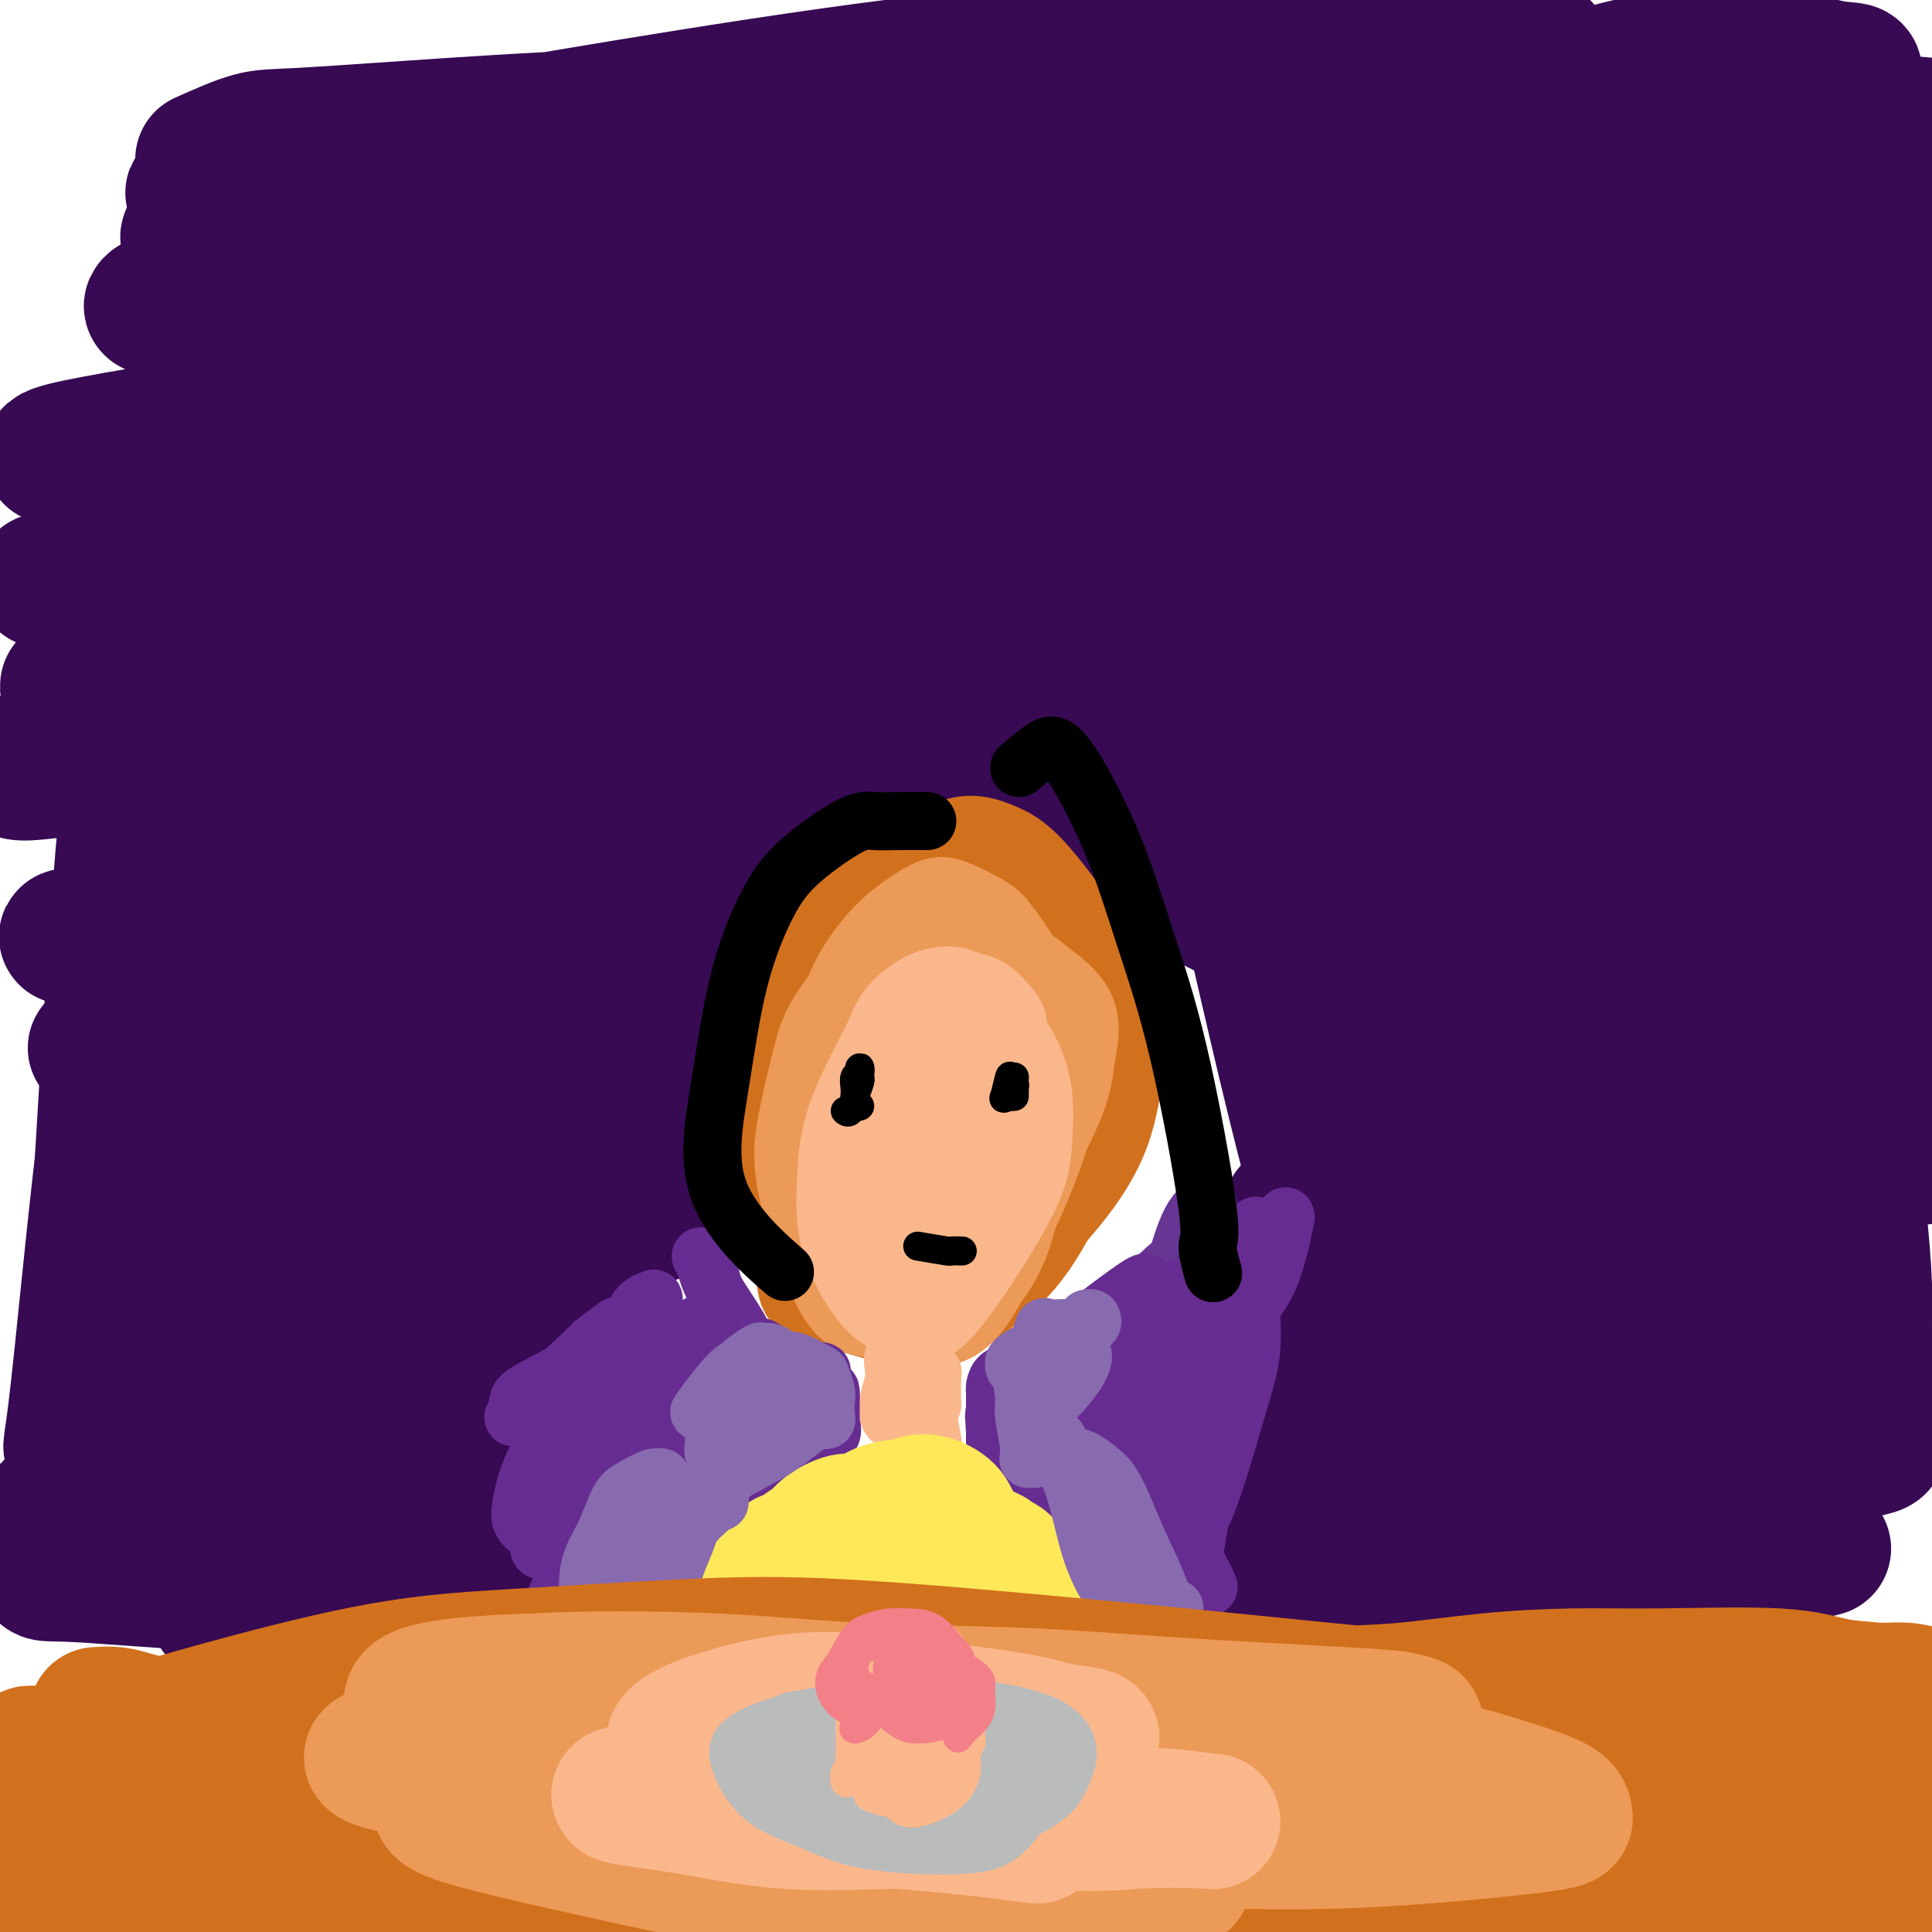 <svg viewBox='0 0 400 400' version='1.1' xmlns='http://www.w3.org/2000/svg' xmlns:xlink='http://www.w3.org/1999/xlink'><g fill='none' stroke='#370A53' stroke-width='28' stroke-linecap='round' stroke-linejoin='round'><path d='M42,33c3.623,-1.621 7.246,-3.243 10,-4c2.754,-0.757 4.639,-0.650 11,-1c6.361,-0.350 17.198,-1.157 30,-2c12.802,-0.843 27.568,-1.720 41,-2c13.432,-0.280 25.530,0.038 46,-1c20.470,-1.038 49.311,-3.432 68,-5c18.689,-1.568 27.224,-2.309 36,-3c8.776,-0.691 17.792,-1.333 24,-2c6.208,-0.667 9.607,-1.361 11,-2c1.393,-0.639 0.781,-1.224 -3,-2c-3.781,-0.776 -10.731,-1.743 -21,-2c-10.269,-0.257 -23.857,0.194 -40,1c-16.143,0.806 -34.841,1.966 -54,4c-19.159,2.034 -38.780,4.944 -58,8c-19.220,3.056 -38.040,6.260 -53,9c-14.960,2.740 -26.059,5.018 -35,7c-8.941,1.982 -15.722,3.670 -15,4c0.722,0.330 8.948,-0.699 17,-2c8.052,-1.301 15.930,-2.876 37,-5c21.070,-2.124 55.332,-4.797 81,-5c25.668,-0.203 42.741,2.064 61,4c18.259,1.936 37.704,3.541 54,5c16.296,1.459 29.444,2.772 40,4c10.556,1.228 18.522,2.369 24,3c5.478,0.631 8.469,0.751 7,1c-1.469,0.249 -7.396,0.628 -17,1c-9.604,0.372 -22.883,0.739 -36,1c-13.117,0.261 -26.070,0.416 -52,-1c-25.930,-1.416 -64.837,-4.405 -92,-6c-27.163,-1.595 -42.581,-1.798 -58,-2'/><path d='M106,38c-31.555,-0.578 -35.441,1.977 -42,4c-6.559,2.023 -15.791,3.512 -21,5c-5.209,1.488 -6.396,2.974 2,4c8.396,1.026 26.376,1.594 44,1c17.624,-0.594 34.894,-2.348 55,-4c20.106,-1.652 43.049,-3.203 64,-4c20.951,-0.797 39.910,-0.840 65,-2c25.090,-1.160 56.311,-3.436 74,-5c17.689,-1.564 21.847,-2.416 26,-3c4.153,-0.584 8.303,-0.900 9,-1c0.697,-0.100 -2.059,0.016 -9,0c-6.941,-0.016 -18.067,-0.163 -29,0c-10.933,0.163 -21.673,0.638 -49,0c-27.327,-0.638 -71.242,-2.389 -102,-2c-30.758,0.389 -48.359,2.917 -67,6c-18.641,3.083 -38.324,6.722 -54,11c-15.676,4.278 -27.347,9.194 -34,12c-6.653,2.806 -8.290,3.503 -5,4c3.290,0.497 11.507,0.793 23,0c11.493,-0.793 26.261,-2.677 44,-4c17.739,-1.323 38.449,-2.086 57,-3c18.551,-0.914 34.944,-1.980 59,-3c24.056,-1.020 55.774,-1.993 74,-2c18.226,-0.007 22.959,0.951 27,2c4.041,1.049 7.390,2.189 7,4c-0.390,1.811 -4.519,4.294 -9,6c-4.481,1.706 -9.314,2.637 -28,5c-18.686,2.363 -51.225,6.159 -77,8c-25.775,1.841 -44.786,1.726 -65,2c-20.214,0.274 -41.633,0.935 -62,3c-20.367,2.065 -39.684,5.532 -59,9'/><path d='M24,91c-13.071,2.254 -16.249,3.391 -11,4c5.249,0.609 18.925,0.692 24,1c5.075,0.308 1.549,0.843 16,-1c14.451,-1.843 46.881,-6.062 70,-9c23.119,-2.938 36.929,-4.593 52,-6c15.071,-1.407 31.404,-2.564 44,-3c12.596,-0.436 21.457,-0.150 27,0c5.543,0.150 7.769,0.164 9,1c1.231,0.836 1.468,2.493 -6,5c-7.468,2.507 -22.641,5.863 -37,8c-14.359,2.137 -27.904,3.056 -41,4c-13.096,0.944 -25.743,1.912 -46,1c-20.257,-0.912 -48.124,-3.706 -61,-5c-12.876,-1.294 -10.761,-1.090 -13,-1c-2.239,0.090 -8.831,0.066 -8,0c0.831,-0.066 9.084,-0.174 20,0c10.916,0.174 24.496,0.631 39,1c14.504,0.369 29.932,0.650 57,1c27.068,0.350 65.777,0.768 99,0c33.223,-0.768 60.960,-2.724 79,-4c18.040,-1.276 26.382,-1.872 33,-2c6.618,-0.128 11.511,0.213 13,0c1.489,-0.213 -0.425,-0.978 -4,-2c-3.575,-1.022 -8.812,-2.300 -19,-4c-10.188,-1.700 -25.326,-3.822 -40,-6c-14.674,-2.178 -28.885,-4.411 -58,-4c-29.115,0.411 -73.133,3.466 -103,8c-29.867,4.534 -45.583,10.545 -61,16c-15.417,5.455 -30.535,10.353 -43,14c-12.465,3.647 -22.276,6.042 -24,7c-1.724,0.958 4.638,0.479 11,0'/><path d='M42,115c6.982,-0.506 18.935,-1.769 34,-3c15.065,-1.231 33.240,-2.428 54,-4c20.760,-1.572 44.105,-3.520 65,-5c20.895,-1.480 39.341,-2.492 61,-4c21.659,-1.508 46.530,-3.510 58,-4c11.470,-0.490 9.537,0.533 9,2c-0.537,1.467 0.321,3.379 -10,7c-10.321,3.621 -31.819,8.950 -51,13c-19.181,4.050 -36.043,6.822 -55,9c-18.957,2.178 -40.007,3.763 -61,5c-20.993,1.237 -41.927,2.128 -60,3c-18.073,0.872 -33.285,1.726 -45,3c-11.715,1.274 -19.933,2.967 -24,4c-4.067,1.033 -3.982,1.406 0,1c3.982,-0.406 11.863,-1.590 23,-3c11.137,-1.410 25.532,-3.045 37,-5c11.468,-1.955 20.009,-4.230 44,-5c23.991,-0.770 63.430,-0.034 80,0c16.570,0.034 10.270,-0.635 10,0c-0.270,0.635 5.491,2.574 8,4c2.509,1.426 1.766,2.337 -11,6c-12.766,3.663 -37.555,10.076 -48,13c-10.445,2.924 -6.547,2.358 -22,3c-15.453,0.642 -50.257,2.491 -72,3c-21.743,0.509 -30.426,-0.323 -39,0c-8.574,0.323 -17.038,1.799 -21,2c-3.962,0.201 -3.423,-0.874 -2,-2c1.423,-1.126 3.729,-2.303 16,-7c12.271,-4.697 34.506,-12.913 52,-19c17.494,-6.087 30.247,-10.043 43,-14'/><path d='M115,118c24.675,-8.239 30.861,-8.837 39,-11c8.139,-2.163 18.230,-5.891 25,-8c6.770,-2.109 10.220,-2.601 8,-3c-2.220,-0.399 -10.109,-0.707 -17,-1c-6.891,-0.293 -12.785,-0.573 -28,1c-15.215,1.573 -39.752,4.998 -57,8c-17.248,3.002 -27.208,5.581 -37,8c-9.792,2.419 -19.415,4.678 -26,6c-6.585,1.322 -10.133,1.705 -12,2c-1.867,0.295 -2.054,0.500 4,-1c6.054,-1.500 18.348,-4.704 30,-7c11.652,-2.296 22.661,-3.683 34,-5c11.339,-1.317 23.008,-2.563 37,-4c13.992,-1.437 30.307,-3.065 39,-3c8.693,0.065 9.762,1.822 10,4c0.238,2.178 -0.357,4.778 -4,8c-3.643,3.222 -10.333,7.067 -17,10c-6.667,2.933 -13.310,4.953 -27,10c-13.690,5.047 -34.425,13.120 -48,19c-13.575,5.880 -19.988,9.566 -25,13c-5.012,3.434 -8.622,6.617 -11,9c-2.378,2.383 -3.522,3.966 3,4c6.522,0.034 20.712,-1.483 33,-3c12.288,-1.517 22.675,-3.035 34,-5c11.325,-1.965 23.589,-4.377 34,-6c10.411,-1.623 18.970,-2.458 25,-3c6.030,-0.542 9.530,-0.792 9,0c-0.530,0.792 -5.091,2.625 -11,5c-5.909,2.375 -13.168,5.293 -29,9c-15.832,3.707 -40.238,8.202 -57,11c-16.762,2.798 -25.881,3.899 -35,5'/><path d='M38,190c-17.952,3.074 -16.831,2.759 -19,3c-2.169,0.241 -7.626,1.038 -4,1c3.626,-0.038 16.337,-0.909 28,-3c11.663,-2.091 22.279,-5.400 34,-8c11.721,-2.600 24.549,-4.492 36,-6c11.451,-1.508 21.526,-2.632 29,-3c7.474,-0.368 12.346,0.021 12,3c-0.346,2.979 -5.911,8.550 -13,13c-7.089,4.450 -15.700,7.781 -25,11c-9.300,3.219 -19.287,6.328 -34,9c-14.713,2.672 -34.151,4.909 -45,6c-10.849,1.091 -13.109,1.036 -15,1c-1.891,-0.036 -3.414,-0.051 -1,0c2.414,0.051 8.763,0.170 16,0c7.237,-0.170 15.360,-0.627 32,-3c16.640,-2.373 41.797,-6.662 58,-9c16.203,-2.338 23.453,-2.725 30,-2c6.547,0.725 12.393,2.563 12,5c-0.393,2.437 -7.023,5.473 -15,9c-7.977,3.527 -17.300,7.546 -28,10c-10.700,2.454 -22.778,3.345 -35,4c-12.222,0.655 -24.589,1.076 -35,2c-10.411,0.924 -18.865,2.353 -24,3c-5.135,0.647 -6.950,0.513 -8,1c-1.050,0.487 -1.336,1.596 7,2c8.336,0.404 25.295,0.105 39,0c13.705,-0.105 24.156,-0.014 35,0c10.844,0.014 22.082,-0.048 30,0c7.918,0.048 12.516,0.205 16,1c3.484,0.795 5.852,2.227 1,5c-4.852,2.773 -16.926,6.886 -29,11'/><path d='M123,256c-10.134,2.376 -20.970,2.816 -32,3c-11.030,0.184 -22.255,0.112 -32,0c-9.745,-0.112 -18.009,-0.264 -24,1c-5.991,1.264 -9.709,3.942 -9,6c0.709,2.058 5.844,3.495 11,5c5.156,1.505 10.332,3.079 22,4c11.668,0.921 29.828,1.190 41,1c11.172,-0.190 15.356,-0.839 19,-1c3.644,-0.161 6.750,0.166 7,0c0.250,-0.166 -2.355,-0.825 -8,0c-5.645,0.825 -14.331,3.133 -23,4c-8.669,0.867 -17.323,0.291 -30,1c-12.677,0.709 -29.379,2.701 -38,5c-8.621,2.299 -9.163,4.903 -9,7c0.163,2.097 1.030,3.686 5,6c3.970,2.314 11.043,5.351 18,7c6.957,1.649 13.798,1.909 24,1c10.202,-0.909 23.766,-2.987 31,-4c7.234,-1.013 8.140,-0.961 8,-1c-0.140,-0.039 -1.325,-0.170 -5,0c-3.675,0.170 -9.841,0.642 -23,2c-13.159,1.358 -33.312,3.603 -46,5c-12.688,1.397 -17.910,1.945 -20,5c-2.090,3.055 -1.046,8.616 -1,11c0.046,2.384 -0.905,1.593 7,2c7.905,0.407 24.666,2.014 37,2c12.334,-0.014 20.241,-1.650 28,-3c7.759,-1.350 15.368,-2.413 20,-3c4.632,-0.587 6.285,-0.696 7,-1c0.715,-0.304 0.490,-0.801 -5,-1c-5.490,-0.199 -16.245,-0.099 -27,0'/><path d='M76,320c-8.891,1.081 -15.119,4.284 -20,7c-4.881,2.716 -8.414,4.946 -10,6c-1.586,1.054 -1.223,0.933 1,-1c2.223,-1.933 6.308,-5.676 11,-11c4.692,-5.324 9.993,-12.227 15,-19c5.007,-6.773 9.720,-13.414 13,-22c3.280,-8.586 5.126,-19.117 6,-29c0.874,-9.883 0.774,-19.118 -2,-33c-2.774,-13.882 -8.222,-32.410 -12,-43c-3.778,-10.590 -5.885,-13.243 -8,-16c-2.115,-2.757 -4.238,-5.618 -7,-7c-2.762,-1.382 -6.162,-1.286 -8,-2c-1.838,-0.714 -2.114,-2.240 -3,0c-0.886,2.240 -2.381,8.246 -3,15c-0.619,6.754 -0.362,14.256 0,24c0.362,9.744 0.828,21.730 1,34c0.172,12.270 0.049,24.822 0,35c-0.049,10.178 -0.023,17.980 0,21c0.023,3.020 0.042,1.256 0,-2c-0.042,-3.256 -0.146,-8.006 0,-15c0.146,-6.994 0.540,-16.232 0,-26c-0.540,-9.768 -2.016,-20.064 -4,-31c-1.984,-10.936 -4.475,-22.511 -6,-27c-1.525,-4.489 -2.082,-1.891 -3,-1c-0.918,0.891 -2.197,0.075 -4,5c-1.803,4.925 -4.132,15.591 -6,24c-1.868,8.409 -3.277,14.563 -5,28c-1.723,13.437 -3.761,34.158 -5,46c-1.239,11.842 -1.680,14.803 -2,17c-0.320,2.197 -0.520,3.628 0,2c0.520,-1.628 1.760,-6.314 3,-11'/><path d='M18,288c0.849,-5.991 1.470,-16.467 2,-26c0.530,-9.533 0.967,-18.121 2,-35c1.033,-16.879 2.661,-42.047 4,-56c1.339,-13.953 2.390,-16.689 3,-19c0.610,-2.311 0.780,-4.197 1,-4c0.220,0.197 0.491,2.476 0,4c-0.491,1.524 -1.746,2.293 -3,13c-1.254,10.707 -2.509,31.354 -3,47c-0.491,15.646 -0.218,26.293 0,36c0.218,9.707 0.380,18.473 1,24c0.620,5.527 1.697,7.814 3,8c1.303,0.186 2.832,-1.730 5,-5c2.168,-3.270 4.976,-7.894 9,-23c4.024,-15.106 9.262,-40.695 13,-55c3.738,-14.305 5.974,-17.328 8,-20c2.026,-2.672 3.843,-4.993 5,1c1.157,5.993 1.655,20.300 2,26c0.345,5.700 0.539,2.792 0,11c-0.539,8.208 -1.810,27.531 -3,38c-1.190,10.469 -2.298,12.085 -3,14c-0.702,1.915 -0.997,4.131 1,1c1.997,-3.131 6.285,-11.609 8,-15c1.715,-3.391 0.858,-1.696 0,0'/><path d='M266,125c-6.920,1.634 -13.839,3.269 -17,4c-3.161,0.731 -2.563,0.559 3,1c5.563,0.441 16.092,1.496 25,2c8.908,0.504 16.197,0.458 24,0c7.803,-0.458 16.121,-1.329 26,-2c9.879,-0.671 21.321,-1.144 26,-2c4.679,-0.856 2.596,-2.096 1,-4c-1.596,-1.904 -2.704,-4.473 -7,-7c-4.296,-2.527 -11.779,-5.013 -19,-8c-7.221,-2.987 -14.179,-6.474 -22,-10c-7.821,-3.526 -16.506,-7.089 -21,-9c-4.494,-1.911 -4.797,-2.170 0,-3c4.797,-0.830 14.696,-2.231 23,-4c8.304,-1.769 15.015,-3.905 23,-6c7.985,-2.095 17.245,-4.151 25,-6c7.755,-1.849 14.006,-3.493 18,-5c3.994,-1.507 5.731,-2.876 7,-4c1.269,-1.124 2.071,-2.002 -3,-3c-5.071,-0.998 -16.016,-2.117 -25,-2c-8.984,0.117 -16.006,1.468 -23,3c-6.994,1.532 -13.959,3.244 -19,5c-5.041,1.756 -8.158,3.556 -10,5c-1.842,1.444 -2.408,2.533 3,4c5.408,1.467 16.790,3.311 27,4c10.210,0.689 19.249,0.224 29,-1c9.751,-1.224 20.215,-3.207 28,-5c7.785,-1.793 12.893,-3.397 18,-5'/><path d='M397,54c1.191,0.806 2.382,1.613 0,0c-2.382,-1.613 -8.338,-5.645 -18,-10c-9.662,-4.355 -23.032,-9.034 -31,-11c-7.968,-1.966 -10.535,-1.218 -13,-1c-2.465,0.218 -4.828,-0.092 -5,0c-0.172,0.092 1.849,0.588 5,0c3.151,-0.588 7.433,-2.260 13,-4c5.567,-1.740 12.418,-3.548 18,-5c5.582,-1.452 9.896,-2.547 13,-4c3.104,-1.453 4.998,-3.266 5,-4c0.002,-0.734 -1.888,-0.391 -5,-1c-3.112,-0.609 -7.446,-2.169 -12,-3c-4.554,-0.831 -9.330,-0.934 -16,0c-6.670,0.934 -15.236,2.904 -19,4c-3.764,1.096 -2.727,1.319 -2,2c0.727,0.681 1.143,1.822 4,3c2.857,1.178 8.154,2.394 15,3c6.846,0.606 15.242,0.602 24,1c8.758,0.398 17.879,1.199 27,2'/><path d='M386,71c1.726,-0.591 3.452,-1.181 0,0c-3.452,1.181 -12.082,4.134 -18,7c-5.918,2.866 -9.125,5.647 -12,8c-2.875,2.353 -5.417,4.280 -4,6c1.417,1.720 6.792,3.234 12,4c5.208,0.766 10.248,0.783 16,0c5.752,-0.783 12.215,-2.367 17,-3c4.785,-0.633 7.893,-0.317 11,0'/><path d='M396,94c1.745,-0.125 3.490,-0.250 0,0c-3.490,0.250 -12.216,0.877 -21,2c-8.784,1.123 -17.625,2.744 -26,5c-8.375,2.256 -16.282,5.146 -22,7c-5.718,1.854 -9.245,2.671 -10,4c-0.755,1.329 1.261,3.171 6,4c4.739,0.829 12.199,0.646 20,1c7.801,0.354 15.943,1.244 27,2c11.057,0.756 25.028,1.378 39,2'/><path d='M366,137c0.515,-0.079 1.029,-0.158 0,0c-1.029,0.158 -3.602,0.554 -16,1c-12.398,0.446 -34.623,0.942 -46,1c-11.377,0.058 -11.908,-0.322 -13,0c-1.092,0.322 -2.746,1.346 4,2c6.746,0.654 21.891,0.938 34,1c12.109,0.062 21.183,-0.099 32,0c10.817,0.099 23.376,0.457 33,1c9.624,0.543 16.312,1.272 23,2'/><path d='M375,155c3.351,-0.079 6.701,-0.158 0,0c-6.701,0.158 -23.454,0.554 -37,1c-13.546,0.446 -23.884,0.943 -34,2c-10.116,1.057 -20.009,2.673 -23,4c-2.991,1.327 0.920,2.366 7,3c6.080,0.634 14.329,0.863 24,1c9.671,0.137 20.763,0.182 37,0c16.237,-0.182 37.618,-0.591 59,-1'/><path d='M366,175c3.407,-0.675 6.813,-1.351 0,0c-6.813,1.351 -23.846,4.728 -36,8c-12.154,3.272 -19.430,6.438 -25,9c-5.570,2.562 -9.432,4.520 -7,7c2.432,2.480 11.160,5.482 15,7c3.840,1.518 2.792,1.551 12,1c9.208,-0.551 28.671,-1.687 42,-3c13.329,-1.313 20.522,-2.804 26,-4c5.478,-1.196 9.239,-2.098 13,-3'/><path d='M393,200c2.299,-0.273 4.599,-0.546 0,0c-4.599,0.546 -16.096,1.911 -27,3c-10.904,1.089 -21.216,1.902 -35,4c-13.784,2.098 -31.041,5.481 -40,8c-8.959,2.519 -9.622,4.175 -9,6c0.622,1.825 2.527,3.819 8,5c5.473,1.181 14.512,1.549 24,1c9.488,-0.549 19.425,-2.014 34,-4c14.575,-1.986 33.787,-4.493 53,-7'/><path d='M379,225c5.799,-1.084 11.598,-2.168 0,0c-11.598,2.168 -40.594,7.589 -59,11c-18.406,3.411 -26.221,4.812 -34,7c-7.779,2.188 -15.521,5.163 -18,7c-2.479,1.837 0.306,2.534 1,3c0.694,0.466 -0.704,0.699 9,0c9.704,-0.699 30.508,-2.332 46,-4c15.492,-1.668 25.671,-3.372 37,-5c11.329,-1.628 23.808,-3.179 32,-4c8.192,-0.821 12.096,-0.910 16,-1'/><path d='M373,253c3.212,-0.407 6.424,-0.814 0,0c-6.424,0.814 -22.484,2.848 -36,4c-13.516,1.152 -24.489,1.423 -38,2c-13.511,0.577 -29.561,1.459 -37,3c-7.439,1.541 -6.269,3.741 -5,5c1.269,1.259 2.636,1.579 8,2c5.364,0.421 14.724,0.944 23,1c8.276,0.056 15.467,-0.355 29,-1c13.533,-0.645 33.406,-1.524 45,-2c11.594,-0.476 14.907,-0.549 16,0c1.093,0.549 -0.036,1.721 -2,3c-1.964,1.279 -4.765,2.666 -16,5c-11.235,2.334 -30.904,5.614 -45,7c-14.096,1.386 -22.621,0.879 -31,1c-8.379,0.121 -16.614,0.872 -22,2c-5.386,1.128 -7.922,2.635 -9,4c-1.078,1.365 -0.697,2.590 6,4c6.697,1.410 19.710,3.005 31,3c11.290,-0.005 20.857,-1.610 30,-3c9.143,-1.390 17.862,-2.565 25,-4c7.138,-1.435 12.693,-3.131 16,-4c3.307,-0.869 4.364,-0.910 -1,0c-5.364,0.910 -17.149,2.771 -28,4c-10.851,1.229 -20.767,1.826 -31,3c-10.233,1.174 -20.781,2.926 -29,5c-8.219,2.074 -14.109,4.470 -18,7c-3.891,2.530 -5.784,5.193 -3,7c2.784,1.807 10.243,2.758 17,4c6.757,1.242 12.811,2.776 26,2c13.189,-0.776 33.512,-3.863 43,-5c9.488,-1.137 8.139,-0.325 11,-1c2.861,-0.675 9.930,-2.838 17,-5'/><path d='M365,306c10.367,-1.714 0.786,-0.500 -7,0c-7.786,0.500 -13.775,0.287 -21,0c-7.225,-0.287 -15.686,-0.647 -28,0c-12.314,0.647 -28.483,2.302 -37,4c-8.517,1.698 -9.383,3.439 -10,5c-0.617,1.561 -0.986,2.943 2,4c2.986,1.057 9.328,1.789 16,2c6.672,0.211 13.675,-0.098 26,-2c12.325,-1.902 29.972,-5.397 42,-8c12.028,-2.603 18.437,-4.315 21,-5c2.563,-0.685 1.282,-0.342 0,0'/><path d='M384,169c-0.897,1.913 -1.794,3.827 -2,5c-0.206,1.173 0.280,1.607 0,4c-0.280,2.393 -1.327,6.746 -2,9c-0.673,2.254 -0.973,2.407 -1,4c-0.027,1.593 0.218,4.624 0,6c-0.218,1.376 -0.900,1.097 0,1c0.900,-0.097 3.381,-0.011 5,-1c1.619,-0.989 2.376,-3.052 4,-6c1.624,-2.948 4.113,-6.779 5,-9c0.887,-2.221 0.170,-2.830 0,-4c-0.170,-1.170 0.207,-2.901 0,-4c-0.207,-1.099 -0.999,-1.565 -2,-2c-1.001,-0.435 -2.211,-0.839 -3,-1c-0.789,-0.161 -1.157,-0.078 -2,1c-0.843,1.078 -2.159,3.152 -3,6c-0.841,2.848 -1.205,6.472 -2,10c-0.795,3.528 -2.022,6.961 -2,12c0.022,5.039 1.292,11.683 2,14c0.708,2.317 0.854,0.308 2,0c1.146,-0.308 3.293,1.086 5,0c1.707,-1.086 2.973,-4.650 4,-8c1.027,-3.350 1.815,-6.485 2,-9c0.185,-2.515 -0.234,-4.411 -1,-5c-0.766,-0.589 -1.880,0.130 -3,3c-1.120,2.870 -2.245,7.891 -4,14c-1.755,6.109 -4.141,13.308 -6,21c-1.859,7.692 -3.193,15.879 -5,23c-1.807,7.121 -4.088,13.178 -5,19c-0.912,5.822 -0.456,11.411 0,17'/><path d='M370,289c0.535,2.441 1.873,0.043 3,-3c1.127,-3.043 2.042,-6.731 3,-11c0.958,-4.269 1.959,-9.121 3,-13c1.041,-3.879 2.121,-6.787 3,-9c0.879,-2.213 1.558,-3.730 2,-4c0.442,-0.270 0.648,0.709 1,4c0.352,3.291 0.851,8.895 1,13c0.149,4.105 -0.051,6.711 0,10c0.051,3.289 0.352,7.262 1,11c0.648,3.738 1.644,7.240 2,9c0.356,1.760 0.072,1.777 0,2c-0.072,0.223 0.068,0.651 0,1c-0.068,0.349 -0.342,0.620 -2,1c-1.658,0.380 -4.699,0.871 -7,1c-2.301,0.129 -3.863,-0.104 -11,1c-7.137,1.104 -19.851,3.545 -29,5c-9.149,1.455 -14.734,1.925 -21,3c-6.266,1.075 -13.211,2.757 -18,4c-4.789,1.243 -7.420,2.048 -10,3c-2.580,0.952 -5.110,2.052 -3,4c2.110,1.948 8.859,4.745 15,6c6.141,1.255 11.676,0.966 18,1c6.324,0.034 13.439,0.389 20,0c6.561,-0.389 12.569,-1.521 19,-3c6.431,-1.479 13.286,-3.303 16,-4c2.714,-0.697 1.287,-0.267 0,0c-1.287,0.267 -2.433,0.370 -10,1c-7.567,0.630 -21.554,1.787 -32,2c-10.446,0.213 -17.351,-0.520 -26,0c-8.649,0.520 -19.043,2.291 -26,4c-6.957,1.709 -10.479,3.354 -14,5'/><path d='M268,333c-7.035,1.567 -4.623,0.985 -3,1c1.623,0.015 2.458,0.626 10,0c7.542,-0.626 21.792,-2.491 32,-4c10.208,-1.509 16.375,-2.662 23,-4c6.625,-1.338 13.707,-2.860 20,-5c6.293,-2.140 11.798,-4.897 14,-6c2.202,-1.103 1.101,-0.551 0,0'/><path d='M304,295c-2.135,-0.873 -4.271,-1.746 -6,-6c-1.729,-4.254 -3.052,-11.888 -4,-19c-0.948,-7.112 -1.522,-13.701 -2,-21c-0.478,-7.299 -0.861,-15.306 -1,-24c-0.139,-8.694 -0.034,-18.074 0,-27c0.034,-8.926 -0.001,-17.399 0,-25c0.001,-7.601 0.039,-14.331 -1,-21c-1.039,-6.669 -3.156,-13.278 -4,-16c-0.844,-2.722 -0.417,-1.558 -1,-2c-0.583,-0.442 -2.178,-2.489 -3,2c-0.822,4.489 -0.873,15.514 -1,25c-0.127,9.486 -0.332,17.432 0,27c0.332,9.568 1.201,20.758 2,31c0.799,10.242 1.527,19.535 2,26c0.473,6.465 0.691,10.101 1,13c0.309,2.899 0.710,5.062 0,2c-0.710,-3.062 -2.531,-11.350 -4,-19c-1.469,-7.650 -2.584,-14.663 -5,-23c-2.416,-8.337 -6.131,-17.997 -9,-28c-2.869,-10.003 -4.892,-20.347 -9,-33c-4.108,-12.653 -10.300,-27.613 -13,-35c-2.700,-7.387 -1.908,-7.201 -2,-8c-0.092,-0.799 -1.069,-2.583 -1,-1c0.069,1.583 1.183,6.532 2,11c0.817,4.468 1.336,8.453 4,21c2.664,12.547 7.474,33.655 11,49c3.526,15.345 5.770,24.928 8,34c2.230,9.072 4.447,17.635 6,23c1.553,5.365 2.444,7.533 3,8c0.556,0.467 0.778,-0.766 1,-2'/><path d='M278,257c1.746,0.615 1.112,-12.347 0,-22c-1.112,-9.653 -2.702,-15.996 -5,-24c-2.298,-8.004 -5.304,-17.668 -9,-28c-3.696,-10.332 -8.083,-21.330 -12,-30c-3.917,-8.670 -7.365,-15.012 -10,-19c-2.635,-3.988 -4.458,-5.624 -5,-5c-0.542,0.624 0.197,3.507 2,8c1.803,4.493 4.669,10.597 7,17c2.331,6.403 4.126,13.107 9,20c4.874,6.893 12.828,13.976 17,17c4.172,3.024 4.564,1.990 5,1c0.436,-0.990 0.917,-1.936 0,-4c-0.917,-2.064 -3.231,-5.248 -7,-10c-3.769,-4.752 -8.992,-11.073 -14,-17c-5.008,-5.927 -9.802,-11.459 -20,-15c-10.198,-3.541 -25.802,-5.091 -36,-3c-10.198,2.091 -14.990,7.822 -23,15c-8.010,7.178 -19.236,15.804 -25,20c-5.764,4.196 -6.065,3.961 -6,4c0.065,0.039 0.495,0.353 2,-1c1.505,-1.353 4.084,-4.373 9,-7c4.916,-2.627 12.170,-4.860 19,-7c6.830,-2.140 13.235,-4.185 21,-6c7.765,-1.815 16.888,-3.399 22,-4c5.112,-0.601 6.212,-0.217 7,0c0.788,0.217 1.263,0.268 0,1c-1.263,0.732 -4.264,2.144 -7,3c-2.736,0.856 -5.208,1.157 -14,4c-8.792,2.843 -23.906,8.227 -35,13c-11.094,4.773 -18.170,8.935 -25,12c-6.830,3.065 -13.415,5.032 -20,7'/><path d='M125,197c-17.658,6.679 -11.302,3.375 -10,3c1.302,-0.375 -2.449,2.177 2,0c4.449,-2.177 17.098,-9.084 22,-12c4.902,-2.916 2.058,-1.840 11,-4c8.942,-2.160 29.669,-7.557 43,-10c13.331,-2.443 19.264,-1.933 31,2c11.736,3.933 29.275,11.290 41,19c11.725,7.710 17.636,15.774 20,19c2.364,3.226 1.182,1.613 0,0'/></g>
<g fill='none' stroke='#D2711D' stroke-width='20' stroke-linecap='round' stroke-linejoin='round'><path d='M166,234c-0.770,1.117 -1.541,2.235 -2,4c-0.459,1.765 -0.607,4.178 0,7c0.607,2.822 1.970,6.052 4,10c2.030,3.948 4.729,8.614 8,11c3.271,2.386 7.114,2.493 11,3c3.886,0.507 7.814,1.413 13,-3c5.186,-4.413 11.631,-14.145 16,-21c4.369,-6.855 6.661,-10.831 7,-17c0.339,-6.169 -1.277,-14.530 -3,-20c-1.723,-5.470 -3.555,-8.048 -6,-11c-2.445,-2.952 -5.503,-6.279 -8,-9c-2.497,-2.721 -4.434,-4.838 -8,-7c-3.566,-2.162 -8.763,-4.371 -12,-5c-3.237,-0.629 -4.514,0.322 -7,2c-2.486,1.678 -6.180,4.084 -9,7c-2.820,2.916 -4.764,6.341 -6,11c-1.236,4.659 -1.762,10.553 -3,16c-1.238,5.447 -3.186,10.448 -2,20c1.186,9.552 5.507,23.654 7,30c1.493,6.346 0.158,4.935 4,6c3.842,1.065 12.862,4.606 19,5c6.138,0.394 9.395,-2.360 13,-5c3.605,-2.640 7.558,-5.167 12,-12c4.442,-6.833 9.372,-17.973 12,-25c2.628,-7.027 2.953,-9.941 3,-14c0.047,-4.059 -0.185,-9.263 -1,-13c-0.815,-3.737 -2.213,-6.007 -5,-10c-2.787,-3.993 -6.964,-9.710 -10,-13c-3.036,-3.290 -4.933,-4.155 -7,-5c-2.067,-0.845 -4.305,-1.670 -7,-1c-2.695,0.670 -5.848,2.835 -9,5'/><path d='M190,180c-3.067,1.472 -6.234,2.652 -10,7c-3.766,4.348 -8.130,11.866 -10,18c-1.870,6.134 -1.245,10.886 -1,17c0.245,6.114 0.109,13.590 2,20c1.891,6.410 5.809,11.753 10,15c4.191,3.247 8.655,4.399 13,5c4.345,0.601 8.569,0.652 14,-3c5.431,-3.652 12.068,-11.006 16,-17c3.932,-5.994 5.160,-10.628 6,-15c0.840,-4.372 1.294,-8.483 1,-13c-0.294,-4.517 -1.336,-9.440 -4,-14c-2.664,-4.560 -6.950,-8.755 -10,-11c-3.050,-2.245 -4.864,-2.538 -7,-3c-2.136,-0.462 -4.596,-1.092 -9,-1c-4.404,0.092 -10.754,0.905 -15,3c-4.246,2.095 -6.387,5.473 -9,9c-2.613,3.527 -5.696,7.202 -7,12c-1.304,4.798 -0.827,10.718 0,17c0.827,6.282 2.005,12.924 4,18c1.995,5.076 4.808,8.585 10,10c5.192,1.415 12.762,0.737 18,-1c5.238,-1.737 8.145,-4.533 11,-10c2.855,-5.467 5.658,-13.604 6,-20c0.342,-6.396 -1.777,-11.052 -3,-14c-1.223,-2.948 -1.548,-4.188 -3,-7c-1.452,-2.812 -4.030,-7.197 -8,-10c-3.970,-2.803 -9.332,-4.025 -13,-4c-3.668,0.025 -5.643,1.295 -8,3c-2.357,1.705 -5.096,3.844 -7,9c-1.904,5.156 -2.973,13.330 -3,20c-0.027,6.670 0.986,11.835 2,17'/><path d='M176,237c0.945,8.410 3.807,10.934 7,13c3.193,2.066 6.718,3.673 10,4c3.282,0.327 6.322,-0.625 10,-5c3.678,-4.375 7.995,-12.171 10,-18c2.005,-5.829 1.699,-9.689 1,-14c-0.699,-4.311 -1.790,-9.074 -5,-14c-3.210,-4.926 -8.539,-10.016 -12,-12c-3.461,-1.984 -5.054,-0.861 -7,1c-1.946,1.861 -4.244,4.460 -6,7c-1.756,2.540 -2.969,5.020 -3,12c-0.031,6.980 1.119,18.459 3,25c1.881,6.541 4.494,8.144 7,10c2.506,1.856 4.905,3.966 8,2c3.095,-1.966 6.884,-8.006 9,-13c2.116,-4.994 2.557,-8.942 2,-13c-0.557,-4.058 -2.111,-8.227 -4,-12c-1.889,-3.773 -4.112,-7.151 -6,-9c-1.888,-1.849 -3.441,-2.170 -5,-1c-1.559,1.170 -3.124,3.831 -4,7c-0.876,3.169 -1.064,6.847 -1,11c0.064,4.153 0.379,8.782 1,12c0.621,3.218 1.546,5.024 3,6c1.454,0.976 3.436,1.120 5,0c1.564,-1.120 2.711,-3.505 4,-9c1.289,-5.495 2.721,-14.099 3,-17c0.279,-2.901 -0.595,-0.097 -1,-1c-0.405,-0.903 -0.340,-5.512 -2,0c-1.660,5.512 -5.046,21.146 -6,28c-0.954,6.854 0.523,4.927 2,3'/><path d='M199,240c-0.570,4.935 0.005,1.772 1,-1c0.995,-2.772 2.410,-5.152 3,-8c0.590,-2.848 0.354,-6.164 0,-9c-0.354,-2.836 -0.827,-5.193 -2,-6c-1.173,-0.807 -3.047,-0.063 -4,1c-0.953,1.063 -0.987,2.447 -1,3c-0.013,0.553 -0.007,0.277 0,0'/></g>
<g fill='none' stroke='#FBB78C' stroke-width='20' stroke-linecap='round' stroke-linejoin='round'><path d='M185,214c-0.965,1.795 -1.930,3.590 -2,5c-0.070,1.410 0.754,2.435 1,3c0.246,0.565 -0.088,0.672 0,1c0.088,0.328 0.598,0.879 1,1c0.402,0.121 0.696,-0.189 1,-1c0.304,-0.811 0.618,-2.125 1,-3c0.382,-0.875 0.834,-1.313 1,-2c0.166,-0.687 0.048,-1.625 0,-2c-0.048,-0.375 -0.024,-0.188 0,0'/></g>
<g fill='none' stroke='#EC9A57' stroke-width='20' stroke-linecap='round' stroke-linejoin='round'><path d='M200,200c-2.766,-0.089 -5.531,-0.178 -7,0c-1.469,0.178 -1.641,0.625 -2,1c-0.359,0.375 -0.905,0.680 -3,3c-2.095,2.320 -5.739,6.655 -8,10c-2.261,3.345 -3.141,5.700 -4,10c-0.859,4.300 -1.699,10.544 -2,16c-0.301,5.456 -0.064,10.125 1,14c1.064,3.875 2.953,6.957 7,8c4.047,1.043 10.251,0.047 14,-2c3.749,-2.047 5.042,-5.145 7,-8c1.958,-2.855 4.579,-5.466 6,-10c1.421,-4.534 1.640,-10.989 2,-14c0.360,-3.011 0.860,-2.576 0,-5c-0.860,-2.424 -3.080,-7.705 -5,-11c-1.920,-3.295 -3.541,-4.604 -5,-6c-1.459,-1.396 -2.758,-2.878 -4,-4c-1.242,-1.122 -2.429,-1.882 -4,-2c-1.571,-0.118 -3.527,0.407 -5,0c-1.473,-0.407 -2.463,-1.747 -5,0c-2.537,1.747 -6.619,6.580 -9,10c-2.381,3.420 -3.060,5.426 -4,9c-0.940,3.574 -2.141,8.717 -3,13c-0.859,4.283 -1.376,7.708 0,14c1.376,6.292 4.644,15.452 7,20c2.356,4.548 3.800,4.483 6,5c2.200,0.517 5.156,1.616 8,1c2.844,-0.616 5.577,-2.949 8,-6c2.423,-3.051 4.537,-6.821 7,-12c2.463,-5.179 5.275,-11.765 7,-18c1.725,-6.235 2.362,-12.117 3,-18'/><path d='M213,218c0.588,-4.652 0.558,-7.281 0,-10c-0.558,-2.719 -1.644,-5.526 -3,-8c-1.356,-2.474 -2.981,-4.613 -4,-6c-1.019,-1.387 -1.433,-2.023 -3,-3c-1.567,-0.977 -4.289,-2.296 -6,-3c-1.711,-0.704 -2.411,-0.793 -4,0c-1.589,0.793 -4.067,2.467 -6,4c-1.933,1.533 -3.320,2.924 -5,5c-1.680,2.076 -3.651,4.838 -5,8c-1.349,3.162 -2.075,6.725 -3,11c-0.925,4.275 -2.050,9.262 -3,14c-0.950,4.738 -1.726,9.228 -1,15c0.726,5.772 2.953,12.825 5,17c2.047,4.175 3.915,5.473 6,7c2.085,1.527 4.386,3.283 8,2c3.614,-1.283 8.542,-5.605 12,-9c3.458,-3.395 5.445,-5.864 8,-11c2.555,-5.136 5.678,-12.940 7,-18c1.322,-5.060 0.842,-7.376 0,-10c-0.842,-2.624 -2.048,-5.558 -3,-8c-0.952,-2.442 -1.652,-4.394 -3,-6c-1.348,-1.606 -3.345,-2.867 -5,-4c-1.655,-1.133 -2.967,-2.137 -5,-3c-2.033,-0.863 -4.788,-1.585 -7,-2c-2.212,-0.415 -3.882,-0.524 -5,0c-1.118,0.524 -1.684,1.682 -4,5c-2.316,3.318 -6.383,8.795 -8,11c-1.617,2.205 -0.784,1.137 -1,6c-0.216,4.863 -1.481,15.655 -1,23c0.481,7.345 2.709,11.241 5,14c2.291,2.759 4.646,4.379 7,6'/><path d='M186,265c3.956,-0.063 10.347,-3.222 14,-7c3.653,-3.778 4.567,-8.176 6,-12c1.433,-3.824 3.385,-7.073 4,-11c0.615,-3.927 -0.109,-8.530 0,-12c0.109,-3.470 1.050,-5.805 0,-9c-1.050,-3.195 -4.089,-7.249 -6,-9c-1.911,-1.751 -2.692,-1.198 -4,-1c-1.308,0.198 -3.141,0.043 -5,1c-1.859,0.957 -3.743,3.027 -5,5c-1.257,1.973 -1.888,3.847 -3,10c-1.112,6.153 -2.705,16.583 -3,24c-0.295,7.417 0.706,11.820 2,16c1.294,4.180 2.879,8.138 6,9c3.121,0.862 7.777,-1.372 11,-5c3.223,-3.628 5.013,-8.650 6,-13c0.987,-4.350 1.169,-8.028 1,-12c-0.169,-3.972 -0.690,-8.239 -2,-12c-1.310,-3.761 -3.408,-7.016 -5,-9c-1.592,-1.984 -2.677,-2.695 -5,-1c-2.323,1.695 -5.882,5.797 -8,10c-2.118,4.203 -2.794,8.507 -3,13c-0.206,4.493 0.059,9.176 0,13c-0.059,3.824 -0.442,6.791 1,9c1.442,2.209 4.710,3.660 7,3c2.290,-0.660 3.602,-3.432 5,-7c1.398,-3.568 2.881,-7.932 4,-12c1.119,-4.068 1.874,-7.839 2,-11c0.126,-3.161 -0.379,-5.713 -2,-8c-1.621,-2.287 -4.360,-4.308 -6,-5c-1.640,-0.692 -2.183,-0.055 -3,1c-0.817,1.055 -1.909,2.527 -3,4'/><path d='M192,227c-1.892,3.213 -3.621,8.746 -5,13c-1.379,4.254 -2.406,7.229 -3,11c-0.594,3.771 -0.753,8.337 0,12c0.753,3.663 2.418,6.423 4,8c1.582,1.577 3.082,1.972 5,2c1.918,0.028 4.253,-0.310 7,-4c2.747,-3.690 5.904,-10.733 8,-16c2.096,-5.267 3.131,-8.758 5,-13c1.869,-4.242 4.574,-9.234 6,-13c1.426,-3.766 1.575,-6.305 2,-9c0.425,-2.695 1.126,-5.545 0,-8c-1.126,-2.455 -4.080,-4.514 -6,-6c-1.920,-1.486 -2.808,-2.400 -5,-3c-2.192,-0.600 -5.690,-0.888 -7,-1c-1.310,-0.112 -0.434,-0.048 -2,0c-1.566,0.048 -5.574,0.082 -8,1c-2.426,0.918 -3.268,2.722 -5,4c-1.732,1.278 -4.352,2.032 -7,5c-2.648,2.968 -5.323,8.151 -7,12c-1.677,3.849 -2.354,6.365 -3,10c-0.646,3.635 -1.259,8.391 -1,13c0.259,4.609 1.390,9.073 3,13c1.610,3.927 3.699,7.317 6,9c2.301,1.683 4.816,1.661 7,2c2.184,0.339 4.039,1.041 7,-2c2.961,-3.041 7.027,-9.824 10,-14c2.973,-4.176 4.852,-5.746 6,-11c1.148,-5.254 1.565,-14.192 1,-19c-0.565,-4.808 -2.114,-5.487 -4,-6c-1.886,-0.513 -4.110,-0.861 -5,-1c-0.890,-0.139 -0.445,-0.070 0,0'/></g>
<g fill='none' stroke='#FBB78C' stroke-width='20' stroke-linecap='round' stroke-linejoin='round'><path d='M193,230c-1.602,-0.015 -3.204,-0.029 -4,0c-0.796,0.029 -0.785,0.102 -1,1c-0.215,0.898 -0.654,2.619 -1,3c-0.346,0.381 -0.597,-0.580 -1,2c-0.403,2.580 -0.959,8.700 -1,13c-0.041,4.300 0.431,6.778 2,9c1.569,2.222 4.234,4.187 6,5c1.766,0.813 2.633,0.474 4,-1c1.367,-1.474 3.235,-4.082 5,-7c1.765,-2.918 3.426,-6.147 4,-9c0.574,-2.853 0.061,-5.330 0,-8c-0.061,-2.670 0.328,-5.532 0,-8c-0.328,-2.468 -1.375,-4.540 -3,-7c-1.625,-2.460 -3.828,-5.306 -5,-7c-1.172,-1.694 -1.313,-2.235 -2,-3c-0.687,-0.765 -1.920,-1.752 -3,-2c-1.080,-0.248 -2.009,0.245 -3,1c-0.991,0.755 -2.046,1.772 -3,3c-0.954,1.228 -1.808,2.668 -3,5c-1.192,2.332 -2.724,5.557 -4,9c-1.276,3.443 -2.298,7.106 -3,11c-0.702,3.894 -1.085,8.020 0,12c1.085,3.980 3.638,7.814 6,10c2.362,2.186 4.532,2.724 7,2c2.468,-0.724 5.233,-2.711 7,-5c1.767,-2.289 2.535,-4.882 4,-8c1.465,-3.118 3.625,-6.763 5,-10c1.375,-3.237 1.964,-6.068 2,-10c0.036,-3.932 -0.482,-8.966 -1,-14'/><path d='M207,217c0.070,-4.901 -0.254,-5.155 -1,-6c-0.746,-0.845 -1.912,-2.281 -3,-3c-1.088,-0.719 -2.096,-0.722 -3,-1c-0.904,-0.278 -1.703,-0.831 -3,-1c-1.297,-0.169 -3.093,0.046 -5,1c-1.907,0.954 -3.924,2.646 -5,4c-1.076,1.354 -1.210,2.371 -3,6c-1.790,3.629 -5.237,9.870 -7,15c-1.763,5.130 -1.841,9.149 -2,13c-0.159,3.851 -0.398,7.535 1,12c1.398,4.465 4.434,9.712 7,12c2.566,2.288 4.663,1.617 6,2c1.337,0.383 1.915,1.819 4,0c2.085,-1.819 5.678,-6.895 9,-12c3.322,-5.105 6.375,-10.240 8,-14c1.625,-3.760 1.824,-6.146 2,-9c0.176,-2.854 0.329,-6.175 0,-9c-0.329,-2.825 -1.141,-5.152 -2,-7c-0.859,-1.848 -1.766,-3.215 -3,-5c-1.234,-1.785 -2.796,-3.986 -4,-5c-1.204,-1.014 -2.051,-0.840 -3,-1c-0.949,-0.160 -2.000,-0.653 -3,-1c-1.000,-0.347 -1.947,-0.546 -4,1c-2.053,1.546 -5.210,4.837 -7,8c-1.790,3.163 -2.213,6.196 -3,10c-0.787,3.804 -1.938,8.378 -2,13c-0.062,4.622 0.964,9.291 2,13c1.036,3.709 2.082,6.458 4,8c1.918,1.542 4.709,1.877 6,2c1.291,0.123 1.083,0.035 1,0c-0.083,-0.035 -0.042,-0.018 0,0'/></g>
<g fill='none' stroke='#FBB78C' stroke-width='12' stroke-linecap='round' stroke-linejoin='round'><path d='M191,282c-0.453,1.620 -0.906,3.239 -1,4c-0.094,0.761 0.171,0.662 0,1c-0.171,0.338 -0.777,1.111 -1,1c-0.223,-0.111 -0.062,-1.106 0,-2c0.062,-0.894 0.027,-1.688 0,-2c-0.027,-0.312 -0.045,-0.141 0,-1c0.045,-0.859 0.153,-2.748 0,-3c-0.153,-0.252 -0.567,1.132 -1,2c-0.433,0.868 -0.886,1.221 -1,2c-0.114,0.779 0.112,1.984 0,3c-0.112,1.016 -0.562,1.845 -1,3c-0.438,1.155 -0.863,2.638 -1,3c-0.137,0.362 0.016,-0.396 0,-1c-0.016,-0.604 -0.199,-1.055 0,-2c0.199,-0.945 0.782,-2.384 1,-4c0.218,-1.616 0.072,-3.408 0,-4c-0.072,-0.592 -0.071,0.018 0,0c0.071,-0.018 0.211,-0.662 0,-1c-0.211,-0.338 -0.775,-0.369 -1,0c-0.225,0.369 -0.113,1.138 0,2c0.113,0.862 0.226,1.815 0,3c-0.226,1.185 -0.793,2.600 -1,4c-0.207,1.400 -0.056,2.784 0,3c0.056,0.216 0.015,-0.736 0,-1c-0.015,-0.264 -0.004,0.160 0,0c0.004,-0.160 0.001,-0.903 0,-1c-0.001,-0.097 -0.001,0.451 0,1'/><path d='M184,292c-0.132,1.947 0.537,1.815 1,2c0.463,0.185 0.718,0.687 1,1c0.282,0.313 0.590,0.438 1,0c0.410,-0.438 0.923,-1.437 1,-2c0.077,-0.563 -0.281,-0.688 0,-1c0.281,-0.312 1.200,-0.811 2,-1c0.800,-0.189 1.483,-0.067 2,0c0.517,0.067 0.870,0.081 1,0c0.130,-0.081 0.036,-0.255 0,-1c-0.036,-0.745 -0.014,-2.060 0,-3c0.014,-0.940 0.019,-1.503 0,-2c-0.019,-0.497 -0.061,-0.927 0,-1c0.061,-0.073 0.227,0.212 0,0c-0.227,-0.212 -0.845,-0.920 -1,0c-0.155,0.920 0.155,3.470 0,5c-0.155,1.530 -0.775,2.040 -1,3c-0.225,0.960 -0.057,2.369 0,3c0.057,0.631 0.001,0.484 0,0c-0.001,-0.484 0.053,-1.303 0,-2c-0.053,-0.697 -0.211,-1.271 0,-2c0.211,-0.729 0.792,-1.613 1,-2c0.208,-0.387 0.042,-0.278 0,0c-0.042,0.278 0.040,0.724 0,1c-0.040,0.276 -0.203,0.382 0,2c0.203,1.618 0.772,4.748 1,6c0.228,1.252 0.114,0.626 0,0'/><path d='M193,298c-0.291,2.170 -1.020,0.595 -2,0c-0.980,-0.595 -2.211,-0.211 -3,0c-0.789,0.211 -1.135,0.249 -1,0c0.135,-0.249 0.753,-0.785 1,-1c0.247,-0.215 0.124,-0.107 0,0'/></g>
<g fill='none' stroke='#673594' stroke-width='12' stroke-linecap='round' stroke-linejoin='round'><path d='M246,267c-2.156,2.766 -4.312,5.531 -6,8c-1.688,2.469 -2.908,4.641 -4,7c-1.092,2.359 -2.056,4.904 -3,6c-0.944,1.096 -1.869,0.743 -2,1c-0.131,0.257 0.532,1.123 1,0c0.468,-1.123 0.743,-4.234 2,-7c1.257,-2.766 3.497,-5.185 5,-7c1.503,-1.815 2.269,-3.024 3,-4c0.731,-0.976 1.425,-1.718 2,-2c0.575,-0.282 1.030,-0.103 1,0c-0.030,0.103 -0.544,0.131 -1,0c-0.456,-0.131 -0.854,-0.420 -1,0c-0.146,0.420 -0.042,1.549 0,2c0.042,0.451 0.021,0.226 0,0'/><path d='M250,249c-1.328,0.974 -2.656,1.947 -4,5c-1.344,3.053 -2.703,8.184 -4,12c-1.297,3.816 -2.531,6.317 -4,9c-1.469,2.683 -3.173,5.546 -4,8c-0.827,2.454 -0.775,4.497 -1,5c-0.225,0.503 -0.725,-0.534 0,-2c0.725,-1.466 2.677,-3.360 5,-6c2.323,-2.640 5.018,-6.027 7,-9c1.982,-2.973 3.250,-5.531 5,-8c1.750,-2.469 3.981,-4.850 5,-6c1.019,-1.150 0.825,-1.070 0,-1c-0.825,0.070 -2.281,0.131 -3,0c-0.719,-0.131 -0.701,-0.454 -3,1c-2.299,1.454 -6.917,4.683 -10,8c-3.083,3.317 -4.632,6.720 -7,10c-2.368,3.280 -5.555,6.435 -8,10c-2.445,3.565 -4.148,7.538 -5,10c-0.852,2.462 -0.852,3.411 -1,4c-0.148,0.589 -0.444,0.818 2,-2c2.444,-2.818 7.628,-8.683 11,-13c3.372,-4.317 4.931,-7.085 6,-9c1.069,-1.915 1.647,-2.978 2,-4c0.353,-1.022 0.479,-2.002 0,-2c-0.479,0.002 -1.564,0.985 -3,2c-1.436,1.015 -3.225,2.062 -5,3c-1.775,0.938 -3.538,1.767 -5,3c-1.462,1.233 -2.624,2.870 -4,4c-1.376,1.130 -2.964,1.751 -4,3c-1.036,1.249 -1.518,3.124 -2,5'/><path d='M216,289c-1.591,1.822 -0.570,0.376 0,0c0.570,-0.376 0.689,0.317 1,0c0.311,-0.317 0.816,-1.643 2,-3c1.184,-1.357 3.049,-2.743 4,-4c0.951,-1.257 0.987,-2.383 1,-3c0.013,-0.617 0.001,-0.725 0,-1c-0.001,-0.275 0.008,-0.716 0,-1c-0.008,-0.284 -0.032,-0.409 -1,0c-0.968,0.409 -2.880,1.353 -4,2c-1.120,0.647 -1.449,0.997 -2,2c-0.551,1.003 -1.324,2.659 -2,4c-0.676,1.341 -1.254,2.368 -2,4c-0.746,1.632 -1.660,3.871 -2,5c-0.340,1.129 -0.105,1.149 0,1c0.105,-0.149 0.081,-0.466 0,-1c-0.081,-0.534 -0.217,-1.285 0,-2c0.217,-0.715 0.787,-1.394 1,-3c0.213,-1.606 0.067,-4.140 0,-5c-0.067,-0.860 -0.056,-0.048 0,0c0.056,0.048 0.156,-0.669 0,-1c-0.156,-0.331 -0.567,-0.276 -1,0c-0.433,0.276 -0.886,0.774 -1,1c-0.114,0.226 0.113,0.182 0,1c-0.113,0.818 -0.566,2.500 -1,4c-0.434,1.500 -0.848,2.818 -1,4c-0.152,1.182 -0.041,2.228 0,3c0.041,0.772 0.011,1.269 0,1c-0.011,-0.269 -0.003,-1.303 0,-2c0.003,-0.697 0.001,-1.056 0,-2c-0.001,-0.944 -0.000,-2.472 0,-4'/><path d='M208,289c0.009,-1.710 0.031,-2.485 0,-3c-0.031,-0.515 -0.113,-0.769 0,-1c0.113,-0.231 0.423,-0.439 0,1c-0.423,1.439 -1.577,4.525 -2,6c-0.423,1.475 -0.113,1.340 0,2c0.113,0.660 0.029,2.114 0,3c-0.029,0.886 -0.005,1.204 0,1c0.005,-0.204 -0.011,-0.931 0,-2c0.011,-1.069 0.049,-2.480 0,-3c-0.049,-0.520 -0.185,-0.150 0,0c0.185,0.150 0.690,0.079 1,0c0.310,-0.079 0.423,-0.165 1,0c0.577,0.165 1.617,0.583 2,1c0.383,0.417 0.109,0.833 0,1c-0.109,0.167 -0.055,0.083 0,0'/></g>
<g fill='none' stroke='#370A53' stroke-width='12' stroke-linecap='round' stroke-linejoin='round'><path d='M252,285c-2.041,0.620 -4.082,1.241 -5,2c-0.918,0.759 -0.712,1.658 -1,2c-0.288,0.342 -1.070,0.129 -2,1c-0.930,0.871 -2.008,2.827 -4,6c-1.992,3.173 -4.898,7.563 -7,10c-2.102,2.437 -3.401,2.922 -4,3c-0.599,0.078 -0.500,-0.251 0,-1c0.500,-0.749 1.400,-1.919 3,-6c1.600,-4.081 3.900,-11.074 5,-15c1.100,-3.926 1.000,-4.784 1,-5c0.000,-0.216 0.100,0.211 0,0c-0.100,-0.211 -0.401,-1.061 -2,0c-1.599,1.061 -4.495,4.032 -6,6c-1.505,1.968 -1.618,2.934 -2,4c-0.382,1.066 -1.031,2.232 -2,4c-0.969,1.768 -2.257,4.140 -3,6c-0.743,1.860 -0.942,3.210 -1,4c-0.058,0.790 0.024,1.022 0,1c-0.024,-0.022 -0.154,-0.296 0,-2c0.154,-1.704 0.593,-4.838 1,-7c0.407,-2.162 0.781,-3.352 1,-5c0.219,-1.648 0.283,-3.753 0,-5c-0.283,-1.247 -0.911,-1.635 -2,-2c-1.089,-0.365 -2.637,-0.706 -3,-1c-0.363,-0.294 0.459,-0.541 0,0c-0.459,0.541 -2.200,1.872 -3,3c-0.800,1.128 -0.658,2.055 -1,4c-0.342,1.945 -1.169,4.908 -2,7c-0.831,2.092 -1.666,3.312 -2,4c-0.334,0.688 -0.167,0.844 0,1'/><path d='M211,304c-1.238,2.636 -0.332,-0.273 0,-2c0.332,-1.727 0.089,-2.272 0,-4c-0.089,-1.728 -0.024,-4.638 0,-6c0.024,-1.362 0.006,-1.176 0,-1c-0.006,0.176 -0.001,0.341 0,1c0.001,0.659 -0.004,1.810 0,3c0.004,1.190 0.015,2.419 0,3c-0.015,0.581 -0.056,0.515 0,1c0.056,0.485 0.211,1.520 0,2c-0.211,0.480 -0.787,0.404 -1,0c-0.213,-0.404 -0.063,-1.136 0,-2c0.063,-0.864 0.040,-1.861 0,-3c-0.040,-1.139 -0.097,-2.420 0,-4c0.097,-1.580 0.349,-3.459 1,-5c0.651,-1.541 1.701,-2.744 3,-4c1.299,-1.256 2.848,-2.564 5,-4c2.152,-1.436 4.906,-3.000 8,-4c3.094,-1.000 6.528,-1.437 11,-3c4.472,-1.563 9.981,-4.252 13,-6c3.019,-1.748 3.546,-2.555 4,-3c0.454,-0.445 0.834,-0.529 1,-1c0.166,-0.471 0.117,-1.329 0,-2c-0.117,-0.671 -0.301,-1.156 -1,-1c-0.699,0.156 -1.912,0.952 -3,2c-1.088,1.048 -2.051,2.347 -6,5c-3.949,2.653 -10.883,6.660 -15,10c-4.117,3.340 -5.416,6.015 -7,8c-1.584,1.985 -3.453,3.282 -4,4c-0.547,0.718 0.226,0.859 1,1'/><path d='M221,289c-0.611,1.313 2.861,-1.906 5,-4c2.139,-2.094 2.946,-3.063 4,-4c1.054,-0.937 2.354,-1.843 3,-2c0.646,-0.157 0.639,0.436 0,1c-0.639,0.564 -1.911,1.101 -2,5c-0.089,3.899 1.003,11.161 2,16c0.997,4.839 1.899,7.256 4,10c2.101,2.744 5.401,5.813 8,8c2.599,2.187 4.496,3.490 7,5c2.504,1.510 5.614,3.227 7,4c1.386,0.773 1.050,0.603 1,0c-0.050,-0.603 0.188,-1.640 -1,-3c-1.188,-1.360 -3.803,-3.045 -6,-5c-2.197,-1.955 -3.976,-4.180 -7,-5c-3.024,-0.820 -7.293,-0.234 -9,0c-1.707,0.234 -0.854,0.117 0,0'/></g>
<g fill='none' stroke='#672C91' stroke-width='12' stroke-linecap='round' stroke-linejoin='round'><path d='M151,284c1.011,1.995 2.022,3.989 3,6c0.978,2.011 1.923,4.037 3,6c1.077,1.963 2.287,3.863 3,5c0.713,1.137 0.929,1.510 1,2c0.071,0.490 -0.002,1.098 0,1c0.002,-0.098 0.080,-0.901 0,-3c-0.080,-2.099 -0.317,-5.495 -1,-8c-0.683,-2.505 -1.813,-4.119 -4,-7c-2.187,-2.881 -5.432,-7.028 -7,-9c-1.568,-1.972 -1.458,-1.770 -2,-2c-0.542,-0.230 -1.735,-0.892 -2,-1c-0.265,-0.108 0.399,0.338 1,1c0.601,0.662 1.141,1.542 2,3c0.859,1.458 2.039,3.496 3,6c0.961,2.504 1.704,5.475 3,8c1.296,2.525 3.147,4.603 4,4c0.853,-0.603 0.709,-3.887 0,-7c-0.709,-3.113 -1.984,-6.054 -4,-10c-2.016,-3.946 -4.772,-8.895 -6,-12c-1.228,-3.105 -0.928,-4.364 -1,-5c-0.072,-0.636 -0.515,-0.648 -1,-1c-0.485,-0.352 -1.012,-1.044 -1,-1c0.012,0.044 0.562,0.825 1,2c0.438,1.175 0.764,2.746 2,5c1.236,2.254 3.383,5.192 5,8c1.617,2.808 2.705,5.487 4,8c1.295,2.513 2.799,4.861 4,6c1.201,1.139 2.101,1.070 3,1'/><path d='M164,290c3.098,4.660 1.344,1.309 0,-1c-1.344,-2.309 -2.278,-3.575 -3,-5c-0.722,-1.425 -1.232,-3.008 -2,-4c-0.768,-0.992 -1.795,-1.392 -2,-1c-0.205,0.392 0.414,1.577 1,2c0.586,0.423 1.141,0.083 2,1c0.859,0.917 2.022,3.091 4,5c1.978,1.909 4.772,3.555 6,5c1.228,1.445 0.890,2.691 1,3c0.110,0.309 0.668,-0.319 1,0c0.332,0.319 0.438,1.585 0,2c-0.438,0.415 -1.421,-0.022 -2,0c-0.579,0.022 -0.753,0.502 -3,2c-2.247,1.498 -6.568,4.013 -10,6c-3.432,1.987 -5.976,3.447 -9,5c-3.024,1.553 -6.527,3.198 -9,4c-2.473,0.802 -3.915,0.759 -5,1c-1.085,0.241 -1.812,0.765 -2,1c-0.188,0.235 0.161,0.179 1,0c0.839,-0.179 2.166,-0.482 5,-2c2.834,-1.518 7.174,-4.252 10,-6c2.826,-1.748 4.136,-2.509 6,-3c1.864,-0.491 4.281,-0.713 6,-1c1.719,-0.287 2.741,-0.639 1,0c-1.741,0.639 -6.245,2.268 -10,4c-3.755,1.732 -6.762,3.567 -10,5c-3.238,1.433 -6.707,2.464 -11,5c-4.293,2.536 -9.408,6.577 -12,9c-2.592,2.423 -2.659,3.229 -3,4c-0.341,0.771 -0.954,1.506 0,1c0.954,-0.506 3.477,-2.253 6,-4'/><path d='M121,328c3.608,-2.852 9.627,-8.484 14,-13c4.373,-4.516 7.100,-7.918 9,-10c1.900,-2.082 2.971,-2.846 4,-4c1.029,-1.154 2.015,-2.699 -1,-2c-3.015,0.699 -10.029,3.642 -15,6c-4.971,2.358 -7.897,4.129 -11,6c-3.103,1.871 -6.383,3.840 -8,5c-1.617,1.160 -1.571,1.509 -1,2c0.571,0.491 1.667,1.123 5,0c3.333,-1.123 8.902,-4.001 13,-7c4.098,-2.999 6.725,-6.119 9,-9c2.275,-2.881 4.198,-5.524 6,-9c1.802,-3.476 3.482,-7.784 4,-10c0.518,-2.216 -0.127,-2.340 -2,-2c-1.873,0.340 -4.974,1.145 -8,3c-3.026,1.855 -5.976,4.759 -9,8c-3.024,3.241 -6.120,6.820 -9,10c-2.880,3.180 -5.544,5.963 -7,9c-1.456,3.037 -1.704,6.329 -2,8c-0.296,1.671 -0.639,1.720 0,2c0.639,0.280 2.258,0.789 5,-2c2.742,-2.789 6.605,-8.876 9,-14c2.395,-5.124 3.323,-9.285 4,-12c0.677,-2.715 1.104,-3.984 1,-5c-0.104,-1.016 -0.739,-1.780 -2,-2c-1.261,-0.220 -3.148,0.105 -5,1c-1.852,0.895 -3.667,2.361 -6,5c-2.333,2.639 -5.182,6.450 -7,10c-1.818,3.550 -2.605,6.841 -3,9c-0.395,2.159 -0.399,3.188 0,4c0.399,0.812 1.199,1.406 2,2'/><path d='M110,317c1.295,0.086 3.532,-2.698 6,-6c2.468,-3.302 5.168,-7.122 8,-12c2.832,-4.878 5.798,-10.815 7,-14c1.202,-3.185 0.640,-3.620 -1,-4c-1.640,-0.380 -4.357,-0.707 -7,0c-2.643,0.707 -5.210,2.447 -8,4c-2.790,1.553 -5.803,2.920 -7,4c-1.197,1.080 -0.579,1.872 -1,3c-0.421,1.128 -1.881,2.592 1,0c2.881,-2.592 10.102,-9.241 13,-12c2.898,-2.759 1.473,-1.627 2,-2c0.527,-0.373 3.008,-2.249 4,-3c0.992,-0.751 0.496,-0.375 0,0'/><path d='M240,284c2.587,-3.039 5.173,-6.079 8,-9c2.827,-2.921 5.894,-5.724 8,-8c2.106,-2.276 3.252,-4.027 4,-5c0.748,-0.973 1.097,-1.169 1,-1c-0.097,0.169 -0.640,0.702 -1,1c-0.360,0.298 -0.536,0.363 -1,1c-0.464,0.637 -1.216,1.848 -3,4c-1.784,2.152 -4.600,5.244 -6,8c-1.400,2.756 -1.385,5.176 -2,7c-0.615,1.824 -1.858,3.050 -2,4c-0.142,0.950 0.819,1.622 2,1c1.181,-0.622 2.581,-2.538 4,-5c1.419,-2.462 2.856,-5.469 4,-8c1.144,-2.531 1.994,-4.586 3,-6c1.006,-1.414 2.166,-2.188 3,-3c0.834,-0.812 1.341,-1.661 0,-1c-1.341,0.661 -4.532,2.831 -7,5c-2.468,2.169 -4.214,4.338 -6,6c-1.786,1.662 -3.611,2.819 -5,5c-1.389,2.181 -2.341,5.387 -3,7c-0.659,1.613 -1.026,1.632 0,2c1.026,0.368 3.445,1.085 5,0c1.555,-1.085 2.246,-3.970 4,-7c1.754,-3.030 4.572,-6.204 7,-9c2.428,-2.796 4.465,-5.213 6,-9c1.535,-3.787 2.567,-8.943 3,-11c0.433,-2.057 0.267,-1.016 -1,0c-1.267,1.016 -3.633,2.008 -6,3'/><path d='M259,256c-4.155,3.043 -11.043,9.150 -13,11c-1.957,1.850 1.016,-0.555 -4,4c-5.016,4.555 -18.021,16.072 -23,21c-4.979,4.928 -1.932,3.268 -1,3c0.932,-0.268 -0.251,0.856 0,1c0.251,0.144 1.935,-0.693 3,-2c1.065,-1.307 1.511,-3.084 2,-4c0.489,-0.916 1.021,-0.972 1,-1c-0.021,-0.028 -0.596,-0.027 -1,0c-0.404,0.027 -0.638,0.079 -1,0c-0.362,-0.079 -0.854,-0.291 -1,-1c-0.146,-0.709 0.052,-1.916 0,-3c-0.052,-1.084 -0.354,-2.045 0,-3c0.354,-0.955 1.364,-1.903 2,-3c0.636,-1.097 0.897,-2.343 1,-3c0.103,-0.657 0.048,-0.725 0,-1c-0.048,-0.275 -0.089,-0.755 -1,0c-0.911,0.755 -2.690,2.747 -4,4c-1.310,1.253 -2.149,1.767 -3,3c-0.851,1.233 -1.713,3.186 -2,5c-0.287,1.814 0.002,3.490 0,5c-0.002,1.510 -0.295,2.855 0,4c0.295,1.145 1.177,2.089 2,2c0.823,-0.089 1.588,-1.211 2,-3c0.412,-1.789 0.472,-4.246 1,-6c0.528,-1.754 1.526,-2.804 2,-4c0.474,-1.196 0.426,-2.537 0,-3c-0.426,-0.463 -1.230,-0.048 -2,0c-0.770,0.048 -1.506,-0.272 -2,0c-0.494,0.272 -0.747,1.136 -1,2'/><path d='M216,284c-1.409,1.042 -2.432,2.646 -3,4c-0.568,1.354 -0.683,2.459 -1,3c-0.317,0.541 -0.838,0.517 -1,2c-0.162,1.483 0.034,4.474 0,6c-0.034,1.526 -0.297,1.589 0,2c0.297,0.411 1.153,1.172 2,0c0.847,-1.172 1.684,-4.278 2,-6c0.316,-1.722 0.111,-2.062 0,-3c-0.111,-0.938 -0.126,-2.474 0,-3c0.126,-0.526 0.395,-0.040 0,0c-0.395,0.040 -1.453,-0.365 -2,0c-0.547,0.365 -0.582,1.499 -1,2c-0.418,0.501 -1.220,0.369 -2,1c-0.780,0.631 -1.537,2.024 -2,3c-0.463,0.976 -0.632,1.535 -1,2c-0.368,0.465 -0.935,0.837 -1,1c-0.065,0.163 0.374,0.118 1,0c0.626,-0.118 1.441,-0.309 2,-1c0.559,-0.691 0.861,-1.883 1,-3c0.139,-1.117 0.114,-2.158 0,-2c-0.114,0.158 -0.317,1.515 0,3c0.317,1.485 1.154,3.098 2,5c0.846,1.902 1.703,4.091 3,6c1.297,1.909 3.035,3.536 5,5c1.965,1.464 4.155,2.763 6,4c1.845,1.237 3.343,2.410 5,3c1.657,0.590 3.473,0.597 5,1c1.527,0.403 2.763,1.201 4,2'/><path d='M240,321c3.369,1.725 1.793,1.038 1,1c-0.793,-0.038 -0.803,0.575 -2,0c-1.197,-0.575 -3.581,-2.337 -6,-4c-2.419,-1.663 -4.874,-3.225 -7,-5c-2.126,-1.775 -3.923,-3.761 -5,-5c-1.077,-1.239 -1.433,-1.732 -2,-2c-0.567,-0.268 -1.344,-0.312 0,2c1.344,2.312 4.808,6.979 8,10c3.192,3.021 6.113,4.395 9,6c2.887,1.605 5.741,3.442 8,4c2.259,0.558 3.923,-0.163 5,0c1.077,0.163 1.566,1.209 1,0c-0.566,-1.209 -2.187,-4.672 -4,-7c-1.813,-2.328 -3.816,-3.521 -6,-6c-2.184,-2.479 -4.547,-6.245 -7,-9c-2.453,-2.755 -4.997,-4.500 -7,-6c-2.003,-1.500 -3.466,-2.756 -4,-3c-0.534,-0.244 -0.138,0.522 0,1c0.138,0.478 0.019,0.667 1,2c0.981,1.333 3.063,3.812 5,6c1.937,2.188 3.729,4.087 6,6c2.271,1.913 5.021,3.840 7,5c1.979,1.160 3.187,1.551 4,1c0.813,-0.551 1.229,-2.046 1,-4c-0.229,-1.954 -1.105,-4.368 -2,-6c-0.895,-1.632 -1.811,-2.482 -4,-6c-2.189,-3.518 -5.653,-9.702 -8,-13c-2.347,-3.298 -3.578,-3.709 -4,-4c-0.422,-0.291 -0.037,-0.463 0,0c0.037,0.463 -0.275,1.561 0,3c0.275,1.439 1.138,3.220 2,5'/><path d='M230,293c1.368,2.344 3.789,4.203 5,5c1.211,0.797 1.214,0.533 2,0c0.786,-0.533 2.356,-1.335 4,-3c1.644,-1.665 3.364,-4.193 5,-7c1.636,-2.807 3.188,-5.894 4,-9c0.812,-3.106 0.882,-6.231 1,-8c0.118,-1.769 0.283,-2.183 0,-2c-0.283,0.183 -1.015,0.962 -2,2c-0.985,1.038 -2.224,2.333 -3,4c-0.776,1.667 -1.090,3.704 -2,8c-0.910,4.296 -2.416,10.850 -3,16c-0.584,5.150 -0.246,8.895 0,12c0.246,3.105 0.399,5.571 1,7c0.601,1.429 1.650,1.822 3,1c1.350,-0.822 3.002,-2.860 5,-8c1.998,-5.140 4.342,-13.383 6,-19c1.658,-5.617 2.629,-8.607 3,-12c0.371,-3.393 0.142,-7.187 0,-9c-0.142,-1.813 -0.196,-1.643 0,-2c0.196,-0.357 0.644,-1.241 0,0c-0.644,1.241 -2.379,4.607 -4,10c-1.621,5.393 -3.126,12.813 -4,18c-0.874,5.187 -1.116,8.139 -2,14c-0.884,5.861 -2.409,14.629 -3,17c-0.591,2.371 -0.247,-1.654 0,-4c0.247,-2.346 0.398,-3.013 1,-5c0.602,-1.987 1.656,-5.296 2,-9c0.344,-3.704 -0.023,-7.805 0,-11c0.023,-3.195 0.435,-5.484 1,-7c0.565,-1.516 1.282,-2.258 2,-3'/><path d='M252,289c1.037,-6.218 0.631,-2.265 0,0c-0.631,2.265 -1.487,2.840 -2,4c-0.513,1.160 -0.685,2.903 -1,4c-0.315,1.097 -0.774,1.548 -1,1c-0.226,-0.548 -0.217,-2.095 0,-5c0.217,-2.905 0.644,-7.167 1,-11c0.356,-3.833 0.641,-7.235 1,-10c0.359,-2.765 0.791,-4.892 1,-6c0.209,-1.108 0.195,-1.196 0,-1c-0.195,0.196 -0.572,0.676 -1,1c-0.428,0.324 -0.906,0.491 -1,1c-0.094,0.509 0.196,1.358 0,2c-0.196,0.642 -0.879,1.076 -3,2c-2.121,0.924 -5.680,2.337 -8,4c-2.320,1.663 -3.399,3.576 -5,5c-1.601,1.424 -3.722,2.359 -5,3c-1.278,0.641 -1.713,0.988 -2,1c-0.287,0.012 -0.428,-0.311 0,-1c0.428,-0.689 1.423,-1.744 3,-4c1.577,-2.256 3.735,-5.713 5,-8c1.265,-2.287 1.639,-3.404 2,-4c0.361,-0.596 0.711,-0.671 1,-1c0.289,-0.329 0.517,-0.912 -1,0c-1.517,0.912 -4.778,3.319 -7,5c-2.222,1.681 -3.405,2.638 -5,4c-1.595,1.362 -3.604,3.131 -5,5c-1.396,1.869 -2.181,3.838 -3,7c-0.819,3.162 -1.673,7.518 -2,10c-0.327,2.482 -0.126,3.091 0,4c0.126,0.909 0.179,2.117 1,3c0.821,0.883 2.411,1.442 4,2'/><path d='M219,306c0.634,0.358 0.220,0.255 1,0c0.780,-0.255 2.755,-0.660 4,-1c1.245,-0.340 1.760,-0.613 2,-1c0.240,-0.387 0.205,-0.888 0,-1c-0.205,-0.112 -0.579,0.165 -1,0c-0.421,-0.165 -0.889,-0.772 -2,-1c-1.111,-0.228 -2.866,-0.079 -4,0c-1.134,0.079 -1.647,0.087 -3,1c-1.353,0.913 -3.547,2.732 -4,5c-0.453,2.268 0.833,4.984 1,6c0.167,1.016 -0.786,0.331 2,1c2.786,0.669 9.312,2.691 13,3c3.688,0.309 4.539,-1.095 5,-2c0.461,-0.905 0.530,-1.311 0,-2c-0.530,-0.689 -1.661,-1.662 -3,-3c-1.339,-1.338 -2.886,-3.039 -4,-4c-1.114,-0.961 -1.797,-1.180 -3,-2c-1.203,-0.820 -2.927,-2.242 -4,-3c-1.073,-0.758 -1.493,-0.851 -2,0c-0.507,0.851 -1.099,2.646 -1,4c0.099,1.354 0.889,2.267 2,3c1.111,0.733 2.544,1.288 4,2c1.456,0.712 2.934,1.583 4,2c1.066,0.417 1.721,0.380 3,0c1.279,-0.380 3.183,-1.102 4,-2c0.817,-0.898 0.549,-1.973 0,-3c-0.549,-1.027 -1.379,-2.007 -3,-3c-1.621,-0.993 -4.035,-1.998 -6,-3c-1.965,-1.002 -3.483,-2.001 -5,-3'/><path d='M219,299c-2.316,-0.914 -2.605,-0.198 -3,0c-0.395,0.198 -0.894,-0.121 -1,0c-0.106,0.121 0.183,0.681 0,1c-0.183,0.319 -0.837,0.398 -1,0c-0.163,-0.398 0.164,-1.271 0,-2c-0.164,-0.729 -0.818,-1.313 -1,-2c-0.182,-0.687 0.110,-1.478 0,-2c-0.110,-0.522 -0.620,-0.774 -1,-1c-0.380,-0.226 -0.630,-0.426 -1,0c-0.370,0.426 -0.859,1.477 -1,2c-0.141,0.523 0.068,0.519 0,1c-0.068,0.481 -0.411,1.448 -1,3c-0.589,1.552 -1.422,3.689 -2,5c-0.578,1.311 -0.900,1.796 -1,2c-0.100,0.204 0.022,0.127 0,0c-0.022,-0.127 -0.188,-0.304 0,-1c0.188,-0.696 0.730,-1.911 1,-3c0.270,-1.089 0.268,-2.054 0,-3c-0.268,-0.946 -0.804,-1.875 -1,-3c-0.196,-1.125 -0.053,-2.447 0,-3c0.053,-0.553 0.016,-0.337 0,-1c-0.016,-0.663 -0.011,-2.204 0,-3c0.011,-0.796 0.029,-0.846 0,-1c-0.029,-0.154 -0.106,-0.411 0,-1c0.106,-0.589 0.393,-1.509 1,-2c0.607,-0.491 1.533,-0.554 2,-1c0.467,-0.446 0.476,-1.274 1,-2c0.524,-0.726 1.564,-1.349 3,-2c1.436,-0.651 3.267,-1.329 5,-2c1.733,-0.671 3.366,-1.336 5,-2'/><path d='M223,276c2.426,-0.950 1.990,-0.326 4,-1c2.010,-0.674 6.466,-2.647 9,-4c2.534,-1.353 3.145,-2.087 5,-3c1.855,-0.913 4.955,-2.004 7,-3c2.045,-0.996 3.035,-1.897 4,-3c0.965,-1.103 1.905,-2.408 3,-3c1.095,-0.592 2.346,-0.471 3,-1c0.654,-0.529 0.711,-1.709 1,-2c0.289,-0.291 0.808,0.306 1,0c0.192,-0.306 0.055,-1.516 0,-2c-0.055,-0.484 -0.027,-0.242 0,0'/><path d='M144,275c-1.352,1.862 -2.705,3.725 -3,5c-0.295,1.275 0.467,1.964 1,4c0.533,2.036 0.837,5.421 1,8c0.163,2.579 0.184,4.353 0,6c-0.184,1.647 -0.572,3.169 -1,3c-0.428,-0.169 -0.896,-2.028 -1,-4c-0.104,-1.972 0.155,-4.055 0,-6c-0.155,-1.945 -0.724,-3.751 -1,-5c-0.276,-1.249 -0.260,-1.939 -1,-3c-0.740,-1.061 -2.236,-2.492 -3,-3c-0.764,-0.508 -0.797,-0.094 -1,0c-0.203,0.094 -0.576,-0.134 -1,0c-0.424,0.134 -0.900,0.629 -2,4c-1.100,3.371 -2.823,9.617 -4,13c-1.177,3.383 -1.809,3.903 -2,5c-0.191,1.097 0.057,2.770 0,3c-0.057,0.230 -0.419,-0.983 0,-3c0.419,-2.017 1.619,-4.839 3,-8c1.381,-3.161 2.942,-6.661 4,-11c1.058,-4.339 1.612,-9.518 2,-12c0.388,-2.482 0.609,-2.268 0,-2c-0.609,0.268 -2.047,0.590 -3,2c-0.953,1.410 -1.421,3.908 -2,6c-0.579,2.092 -1.269,3.777 -1,6c0.269,2.223 1.495,4.983 3,6c1.505,1.017 3.287,0.291 4,0c0.713,-0.291 0.356,-0.145 0,0'/><path d='M154,287c1.367,0.784 2.733,1.569 4,2c1.267,0.431 2.434,0.509 3,1c0.566,0.491 0.529,1.395 1,3c0.471,1.605 1.449,3.910 2,5c0.551,1.090 0.676,0.964 1,1c0.324,0.036 0.846,0.235 1,0c0.154,-0.235 -0.060,-0.904 0,-1c0.060,-0.096 0.394,0.380 1,0c0.606,-0.380 1.483,-1.615 2,-3c0.517,-1.385 0.676,-2.919 1,-4c0.324,-1.081 0.815,-1.710 1,-2c0.185,-0.290 0.064,-0.241 0,0c-0.064,0.241 -0.070,0.672 0,1c0.070,0.328 0.215,0.551 0,1c-0.215,0.449 -0.790,1.123 -1,3c-0.210,1.877 -0.057,4.956 0,7c0.057,2.044 0.016,3.052 0,4c-0.016,0.948 -0.006,1.837 0,2c0.006,0.163 0.009,-0.400 0,-1c-0.009,-0.600 -0.031,-1.235 0,-2c0.031,-0.765 0.113,-1.658 0,-2c-0.113,-0.342 -0.423,-0.133 0,-1c0.423,-0.867 1.577,-2.810 2,-4c0.423,-1.190 0.113,-1.628 0,-2c-0.113,-0.372 -0.030,-0.680 0,-1c0.030,-0.320 0.008,-0.653 0,-1c-0.008,-0.347 -0.002,-0.709 0,-1c0.002,-0.291 0.001,-0.512 0,-1c-0.001,-0.488 -0.000,-1.244 0,-2'/><path d='M172,289c0.144,-2.476 -0.497,-0.666 -1,0c-0.503,0.666 -0.867,0.190 -1,0c-0.133,-0.190 -0.036,-0.092 0,0c0.036,0.092 0.010,0.178 0,0c-0.010,-0.178 -0.002,-0.621 0,-1c0.002,-0.379 0.000,-0.694 0,-1c-0.000,-0.306 0.002,-0.604 0,-1c-0.002,-0.396 -0.006,-0.891 0,-1c0.006,-0.109 0.024,0.167 0,0c-0.024,-0.167 -0.089,-0.777 0,-1c0.089,-0.223 0.332,-0.060 0,0c-0.332,0.060 -1.238,0.017 -2,0c-0.762,-0.017 -1.379,-0.007 -2,0c-0.621,0.007 -1.245,0.012 -2,0c-0.755,-0.012 -1.642,-0.042 -3,0c-1.358,0.042 -3.189,0.156 -4,0c-0.811,-0.156 -0.603,-0.580 0,-1c0.603,-0.420 1.601,-0.834 2,-1c0.399,-0.166 0.200,-0.083 0,0'/></g>
<g fill='none' stroke='#FEE859' stroke-width='28' stroke-linecap='round' stroke-linejoin='round'><path d='M186,315c0.506,-1.110 1.011,-2.220 2,-3c0.989,-0.780 2.460,-1.228 4,-1c1.540,0.228 3.148,1.134 4,2c0.852,0.866 0.950,1.693 1,2c0.050,0.307 0.054,0.094 0,0c-0.054,-0.094 -0.166,-0.067 0,0c0.166,0.067 0.611,0.175 0,0c-0.611,-0.175 -2.277,-0.634 -3,-1c-0.723,-0.366 -0.504,-0.640 -1,-1c-0.496,-0.360 -1.706,-0.806 -3,-1c-1.294,-0.194 -2.672,-0.137 -4,0c-1.328,0.137 -2.605,0.354 -4,1c-1.395,0.646 -2.909,1.722 -4,2c-1.091,0.278 -1.758,-0.243 -3,0c-1.242,0.243 -3.059,1.251 -4,2c-0.941,0.749 -1.007,1.240 -2,2c-0.993,0.760 -2.914,1.789 -4,3c-1.086,1.211 -1.338,2.603 -2,4c-0.662,1.397 -1.736,2.801 -3,5c-1.264,2.199 -2.719,5.195 -4,8c-1.281,2.805 -2.389,5.419 -4,11c-1.611,5.581 -3.726,14.131 -5,20c-1.274,5.869 -1.706,9.059 -2,13c-0.294,3.941 -0.450,8.634 0,10c0.450,1.366 1.506,-0.594 3,-3c1.494,-2.406 3.427,-5.259 5,-9c1.573,-3.741 2.787,-8.371 4,-13'/><path d='M157,368c2.699,-5.728 3.445,-7.549 4,-10c0.555,-2.451 0.919,-5.533 2,-9c1.081,-3.467 2.878,-7.320 4,-10c1.122,-2.680 1.569,-4.187 2,-5c0.431,-0.813 0.848,-0.932 1,-1c0.152,-0.068 0.041,-0.084 0,0c-0.041,0.084 -0.012,0.269 0,0c0.012,-0.269 0.009,-0.993 0,2c-0.009,2.993 -0.022,9.701 0,15c0.022,5.299 0.080,9.189 0,14c-0.080,4.811 -0.298,10.543 0,15c0.298,4.457 1.112,7.638 2,7c0.888,-0.638 1.849,-5.097 3,-9c1.151,-3.903 2.490,-7.251 4,-14c1.510,-6.749 3.191,-16.898 4,-22c0.809,-5.102 0.747,-5.155 1,-7c0.253,-1.845 0.822,-5.481 1,-6c0.178,-0.519 -0.033,2.078 0,4c0.033,1.922 0.312,3.169 1,8c0.688,4.831 1.785,13.245 3,20c1.215,6.755 2.550,11.851 4,16c1.450,4.149 3.017,7.351 4,10c0.983,2.649 1.384,4.744 2,4c0.616,-0.744 1.447,-4.326 2,-8c0.553,-3.674 0.827,-7.438 1,-12c0.173,-4.562 0.245,-9.921 0,-15c-0.245,-5.079 -0.808,-9.877 -1,-13c-0.192,-3.123 -0.013,-4.572 0,-6c0.013,-1.428 -0.139,-2.837 0,-2c0.139,0.837 0.570,3.918 1,7'/><path d='M202,341c0.224,2.481 0.283,6.182 1,11c0.717,4.818 2.093,10.751 3,16c0.907,5.249 1.347,9.812 2,15c0.653,5.188 1.520,11.001 2,13c0.480,1.999 0.575,0.185 1,-2c0.425,-2.185 1.181,-4.740 2,-8c0.819,-3.260 1.700,-7.226 2,-11c0.300,-3.774 0.019,-7.355 0,-12c-0.019,-4.645 0.224,-10.355 0,-14c-0.224,-3.645 -0.915,-5.225 -2,-8c-1.085,-2.775 -2.565,-6.746 -3,-9c-0.435,-2.254 0.174,-2.789 0,-4c-0.174,-1.211 -1.131,-3.096 -2,-4c-0.869,-0.904 -1.651,-0.828 -2,-1c-0.349,-0.172 -0.264,-0.593 -1,-1c-0.736,-0.407 -2.292,-0.799 -3,-1c-0.708,-0.201 -0.568,-0.212 -1,0c-0.432,0.212 -1.435,0.645 -2,1c-0.565,0.355 -0.692,0.631 -2,1c-1.308,0.369 -3.798,0.831 -5,1c-1.202,0.169 -1.117,0.045 -2,0c-0.883,-0.045 -2.735,-0.012 -4,0c-1.265,0.012 -1.943,0.004 -3,0c-1.057,-0.004 -2.493,-0.005 -4,0c-1.507,0.005 -3.086,0.015 -4,0c-0.914,-0.015 -1.162,-0.057 -2,0c-0.838,0.057 -2.266,0.211 -3,0c-0.734,-0.211 -0.774,-0.789 -1,-1c-0.226,-0.211 -0.638,-0.057 -1,0c-0.362,0.057 -0.675,0.016 -1,0c-0.325,-0.016 -0.663,-0.008 -1,0'/><path d='M166,323c-5.847,0.092 -2.466,-0.678 -2,0c0.466,0.678 -1.983,2.803 -3,3c-1.017,0.197 -0.602,-1.535 -2,4c-1.398,5.535 -4.610,18.335 -6,25c-1.390,6.665 -0.957,7.193 -1,8c-0.043,0.807 -0.562,1.892 -1,7c-0.438,5.108 -0.794,14.237 -1,19c-0.206,4.763 -0.260,5.159 0,6c0.260,0.841 0.834,2.127 1,3c0.166,0.873 -0.076,1.333 0,1c0.076,-0.333 0.469,-1.459 1,-3c0.531,-1.541 1.200,-3.495 2,-5c0.800,-1.505 1.733,-2.560 3,-5c1.267,-2.440 2.870,-6.266 4,-9c1.130,-2.734 1.786,-4.378 3,-6c1.214,-1.622 2.984,-3.222 4,-3c1.016,0.222 1.276,2.266 2,4c0.724,1.734 1.912,3.158 3,5c1.088,1.842 2.074,4.101 4,7c1.926,2.899 4.790,6.436 7,8c2.210,1.564 3.764,1.153 6,1c2.236,-0.153 5.154,-0.049 7,0c1.846,0.049 2.619,0.042 4,0c1.381,-0.042 3.369,-0.119 5,0c1.631,0.119 2.903,0.433 4,0c1.097,-0.433 2.018,-1.613 3,-3c0.982,-1.387 2.026,-2.980 3,-5c0.974,-2.020 1.878,-4.467 3,-7c1.122,-2.533 2.464,-5.152 3,-7c0.536,-1.848 0.268,-2.924 0,-4'/><path d='M222,367c1.937,-4.750 0.781,-3.624 0,-4c-0.781,-0.376 -1.186,-2.252 -2,-4c-0.814,-1.748 -2.036,-3.367 -3,-5c-0.964,-1.633 -1.670,-3.280 -3,-5c-1.330,-1.720 -3.285,-3.512 -4,-5c-0.715,-1.488 -0.192,-2.671 0,-3c0.192,-0.329 0.051,0.197 0,0c-0.051,-0.197 -0.014,-1.116 0,-2c0.014,-0.884 0.004,-1.733 0,-2c-0.004,-0.267 -0.001,0.049 0,0c0.001,-0.049 0.001,-0.462 0,-1c-0.001,-0.538 -0.003,-1.202 0,-2c0.003,-0.798 0.011,-1.730 0,-2c-0.011,-0.270 -0.042,0.124 0,0c0.042,-0.124 0.155,-0.765 0,-1c-0.155,-0.235 -0.580,-0.063 -1,0c-0.420,0.063 -0.834,0.018 -1,0c-0.166,-0.018 -0.083,-0.009 0,0'/></g>
<g fill='none' stroke='#886AAE' stroke-width='12' stroke-linecap='round' stroke-linejoin='round'><path d='M149,311c0.142,-1.346 0.285,-2.693 0,-3c-0.285,-0.307 -0.996,0.424 -1,1c-0.004,0.576 0.699,0.997 0,2c-0.699,1.003 -2.800,2.587 -4,4c-1.200,1.413 -1.498,2.655 -2,4c-0.502,1.345 -1.207,2.794 -2,5c-0.793,2.206 -1.676,5.170 -2,7c-0.324,1.830 -0.091,2.527 0,3c0.091,0.473 0.039,0.723 0,1c-0.039,0.277 -0.066,0.582 0,1c0.066,0.418 0.226,0.949 0,1c-0.226,0.051 -0.837,-0.379 -1,0c-0.163,0.379 0.123,1.565 0,2c-0.123,0.435 -0.655,0.117 -1,0c-0.345,-0.117 -0.505,-0.034 -1,0c-0.495,0.034 -1.326,0.020 -2,0c-0.674,-0.020 -1.191,-0.047 -2,0c-0.809,0.047 -1.910,0.166 -3,0c-1.090,-0.166 -2.169,-0.619 -3,-1c-0.831,-0.381 -1.416,-0.691 -2,-1'/><path d='M123,337c-2.557,0.059 -1.450,0.206 -1,0c0.450,-0.206 0.244,-0.765 0,-3c-0.244,-2.235 -0.524,-6.148 0,-9c0.524,-2.852 1.852,-4.644 3,-7c1.148,-2.356 2.115,-5.274 3,-7c0.885,-1.726 1.688,-2.258 3,-3c1.312,-0.742 3.132,-1.693 4,-2c0.868,-0.307 0.782,0.029 1,0c0.218,-0.029 0.738,-0.425 1,0c0.262,0.425 0.267,1.671 0,3c-0.267,1.329 -0.804,2.741 -2,5c-1.196,2.259 -3.050,5.367 -4,8c-0.950,2.633 -0.997,4.793 -1,6c-0.003,1.207 0.038,1.461 0,2c-0.038,0.539 -0.154,1.362 0,1c0.154,-0.362 0.579,-1.908 1,-3c0.421,-1.092 0.839,-1.729 2,-4c1.161,-2.271 3.066,-6.175 4,-8c0.934,-1.825 0.898,-1.569 1,-2c0.102,-0.431 0.342,-1.548 0,-1c-0.342,0.548 -1.265,2.762 -2,5c-0.735,2.238 -1.280,4.500 -2,6c-0.720,1.500 -1.615,2.237 -2,3c-0.385,0.763 -0.261,1.553 0,1c0.261,-0.553 0.657,-2.447 2,-5c1.343,-2.553 3.631,-5.764 5,-8c1.369,-2.236 1.820,-3.496 2,-4c0.180,-0.504 0.090,-0.252 0,0'/><path d='M219,298c-0.411,0.063 -0.822,0.127 -1,0c-0.178,-0.127 -0.122,-0.443 0,0c0.122,0.443 0.312,1.645 1,3c0.688,1.355 1.876,2.865 3,6c1.124,3.135 2.186,7.897 3,11c0.814,3.103 1.381,4.548 2,6c0.619,1.452 1.289,2.911 2,4c0.711,1.089 1.464,1.808 2,3c0.536,1.192 0.856,2.858 1,4c0.144,1.142 0.112,1.760 0,2c-0.112,0.240 -0.305,0.103 0,0c0.305,-0.103 1.109,-0.171 1,0c-0.109,0.171 -1.129,0.581 0,0c1.129,-0.581 4.409,-2.153 6,-3c1.591,-0.847 1.494,-0.968 2,-1c0.506,-0.032 1.615,0.027 2,0c0.385,-0.027 0.047,-0.138 0,0c-0.047,0.138 0.197,0.527 0,1c-0.197,0.473 -0.836,1.030 -1,1c-0.164,-0.030 0.147,-0.649 0,-1c-0.147,-0.351 -0.752,-0.436 -1,-1c-0.248,-0.564 -0.138,-1.607 -1,-4c-0.862,-2.393 -2.694,-6.136 -4,-9c-1.306,-2.864 -2.085,-4.847 -3,-7c-0.915,-2.153 -1.967,-4.474 -3,-6c-1.033,-1.526 -2.047,-2.257 -3,-3c-0.953,-0.743 -1.844,-1.498 -3,-2c-1.156,-0.502 -2.578,-0.751 -4,-1'/><path d='M220,301c-1.741,-1.380 -1.092,-1.831 -1,-2c0.092,-0.169 -0.371,-0.057 -1,0c-0.629,0.057 -1.423,0.057 -2,0c-0.577,-0.057 -0.938,-0.173 -1,0c-0.062,0.173 0.176,0.635 0,1c-0.176,0.365 -0.765,0.635 -1,1c-0.235,0.365 -0.116,0.827 0,1c0.116,0.173 0.228,0.058 0,0c-0.228,-0.058 -0.797,-0.060 -1,0c-0.203,0.060 -0.040,0.181 0,0c0.040,-0.181 -0.045,-0.666 0,-1c0.045,-0.334 0.218,-0.519 0,-2c-0.218,-1.481 -0.829,-4.257 -1,-6c-0.171,-1.743 0.097,-2.452 0,-4c-0.097,-1.548 -0.560,-3.935 -1,-5c-0.440,-1.065 -0.858,-0.810 -1,-1c-0.142,-0.190 -0.007,-0.826 0,-1c0.007,-0.174 -0.114,0.114 0,0c0.114,-0.114 0.463,-0.629 1,-1c0.537,-0.371 1.260,-0.597 2,-1c0.740,-0.403 1.495,-0.984 2,-2c0.505,-1.016 0.759,-2.467 1,-3c0.241,-0.533 0.470,-0.147 1,0c0.530,0.147 1.361,0.054 2,0c0.639,-0.054 1.086,-0.071 2,0c0.914,0.071 2.295,0.229 3,0c0.705,-0.229 0.735,-0.845 1,-1c0.265,-0.155 0.764,0.151 1,0c0.236,-0.151 0.210,-0.757 0,-1c-0.210,-0.243 -0.605,-0.121 -1,0'/><path d='M225,273c1.134,-0.033 -0.531,0.885 -2,2c-1.469,1.115 -2.744,2.429 -4,4c-1.256,1.571 -2.495,3.401 -3,5c-0.505,1.599 -0.276,2.968 0,4c0.276,1.032 0.600,1.728 1,2c0.400,0.272 0.877,0.119 2,-1c1.123,-1.119 2.892,-3.203 4,-5c1.108,-1.797 1.555,-3.306 1,-4c-0.555,-0.694 -2.111,-0.571 -4,0c-1.889,0.571 -4.111,1.592 -5,2c-0.889,0.408 -0.444,0.204 0,0'/><path d='M146,308c4.182,-2.271 8.364,-4.542 11,-6c2.636,-1.458 3.726,-2.104 5,-3c1.274,-0.896 2.733,-2.044 4,-3c1.267,-0.956 2.343,-1.720 3,-2c0.657,-0.280 0.894,-0.076 1,0c0.106,0.076 0.081,0.024 0,0c-0.081,-0.024 -0.217,-0.021 0,0c0.217,0.021 0.786,0.062 1,0c0.214,-0.062 0.071,-0.225 0,-1c-0.071,-0.775 -0.070,-2.162 0,-3c0.070,-0.838 0.210,-1.126 0,-2c-0.210,-0.874 -0.770,-2.334 -1,-3c-0.230,-0.666 -0.130,-0.537 -1,-1c-0.870,-0.463 -2.710,-1.516 -4,-2c-1.290,-0.484 -2.032,-0.397 -3,0c-0.968,0.397 -2.164,1.103 -3,2c-0.836,0.897 -1.314,1.984 -2,4c-0.686,2.016 -1.581,4.962 -2,7c-0.419,2.038 -0.361,3.167 0,4c0.361,0.833 1.025,1.370 2,1c0.975,-0.370 2.261,-1.645 3,-3c0.739,-1.355 0.930,-2.788 1,-5c0.070,-2.212 0.020,-5.203 0,-7c-0.020,-1.797 -0.010,-2.398 0,-3'/><path d='M161,282c-0.533,-2.728 -2.366,-2.047 -3,-2c-0.634,0.047 -0.067,-0.538 -1,0c-0.933,0.538 -3.364,2.200 -5,4c-1.636,1.800 -2.476,3.737 -3,6c-0.524,2.263 -0.732,4.852 -1,7c-0.268,2.148 -0.595,3.856 0,4c0.595,0.144 2.114,-1.276 3,-2c0.886,-0.724 1.139,-0.754 2,-3c0.861,-2.246 2.328,-6.710 3,-9c0.672,-2.290 0.547,-2.406 0,-3c-0.547,-0.594 -1.518,-1.664 -3,-1c-1.482,0.664 -3.476,3.063 -5,5c-1.524,1.937 -2.578,3.410 -3,4c-0.422,0.590 -0.211,0.295 0,0'/></g>
<g fill='none' stroke='#D2711D' stroke-width='28' stroke-linecap='round' stroke-linejoin='round'><path d='M20,355c1.366,-0.081 2.731,-0.163 4,0c1.269,0.163 2.441,0.569 4,1c1.559,0.431 3.504,0.886 5,1c1.496,0.114 2.542,-0.113 4,0c1.458,0.113 3.329,0.565 5,1c1.671,0.435 3.144,0.852 6,1c2.856,0.148 7.096,0.025 10,0c2.904,-0.025 4.474,0.046 7,0c2.526,-0.046 6.010,-0.209 8,0c1.990,0.209 2.487,0.789 5,1c2.513,0.211 7.041,0.053 9,0c1.959,-0.053 1.348,0.000 3,0c1.652,-0.000 5.568,-0.054 7,0c1.432,0.054 0.380,0.214 3,0c2.620,-0.214 8.910,-0.804 13,-1c4.090,-0.196 5.979,-0.000 8,0c2.021,0.000 4.174,-0.196 6,0c1.826,0.196 3.325,0.785 5,1c1.675,0.215 3.528,0.054 6,0c2.472,-0.054 5.564,-0.003 8,0c2.436,0.003 4.215,-0.041 6,0c1.785,0.041 3.576,0.169 6,0c2.424,-0.169 5.482,-0.633 8,-1c2.518,-0.367 4.498,-0.637 8,-1c3.502,-0.363 8.526,-0.819 12,-1c3.474,-0.181 5.397,-0.087 8,0c2.603,0.087 5.887,0.168 9,0c3.113,-0.168 6.057,-0.584 9,-1'/><path d='M212,356c23.822,-0.793 16.376,-0.775 16,-1c-0.376,-0.225 6.319,-0.694 11,-1c4.681,-0.306 7.347,-0.450 13,-1c5.653,-0.550 14.292,-1.506 21,-2c6.708,-0.494 11.484,-0.527 17,-1c5.516,-0.473 11.770,-1.388 18,-2c6.230,-0.612 12.436,-0.921 18,-1c5.564,-0.079 10.487,0.074 18,0c7.513,-0.074 17.615,-0.373 24,0c6.385,0.373 9.052,1.420 12,2c2.948,0.580 6.178,0.695 9,1c2.822,0.305 5.235,0.802 7,1c1.765,0.198 2.883,0.099 4,0'/><path d='M399,351c0.328,0.114 0.656,0.229 0,0c-0.656,-0.229 -2.295,-0.800 -4,-1c-1.705,-0.200 -3.477,-0.028 -6,0c-2.523,0.028 -5.798,-0.089 -10,0c-4.202,0.089 -9.330,0.382 -14,1c-4.670,0.618 -8.883,1.559 -18,2c-9.117,0.441 -23.139,0.380 -34,0c-10.861,-0.380 -18.561,-1.081 -28,-2c-9.439,-0.919 -20.615,-2.058 -30,-3c-9.385,-0.942 -16.977,-1.687 -31,-3c-14.023,-1.313 -34.477,-3.195 -49,-4c-14.523,-0.805 -23.117,-0.534 -34,0c-10.883,0.534 -24.057,1.330 -35,2c-10.943,0.670 -19.655,1.214 -33,4c-13.345,2.786 -31.324,7.813 -42,11c-10.676,3.187 -14.051,4.533 -17,5c-2.949,0.467 -5.473,0.053 -7,0c-1.527,-0.053 -2.056,0.255 3,0c5.056,-0.255 15.698,-1.072 26,-2c10.302,-0.928 20.263,-1.968 33,-3c12.737,-1.032 28.250,-2.058 45,-2c16.750,0.058 34.739,1.200 51,2c16.261,0.800 30.796,1.260 53,5c22.204,3.740 52.076,10.762 65,14c12.924,3.238 8.898,2.693 16,4c7.102,1.307 25.330,4.468 35,6c9.670,1.532 10.780,1.436 12,1c1.220,-0.436 2.548,-1.214 1,-2c-1.548,-0.786 -5.972,-1.582 -12,-2c-6.028,-0.418 -13.662,-0.459 -23,-1c-9.338,-0.541 -20.382,-1.583 -33,-3c-12.618,-1.417 -26.809,-3.208 -41,-5'/><path d='M238,375c-28.318,-2.725 -50.611,-5.039 -69,-6c-18.389,-0.961 -32.872,-0.571 -48,0c-15.128,0.571 -30.902,1.321 -45,2c-14.098,0.679 -26.521,1.286 -35,2c-8.479,0.714 -13.012,1.534 -17,2c-3.988,0.466 -7.429,0.578 -4,0c3.429,-0.578 13.728,-1.847 25,-2c11.272,-0.153 23.515,0.810 36,2c12.485,1.190 25.211,2.608 50,5c24.789,2.392 61.642,5.757 88,8c26.358,2.243 42.220,3.364 60,4c17.780,0.636 37.479,0.787 54,1c16.521,0.213 29.863,0.490 41,0c11.137,-0.490 20.068,-1.745 29,-3'/><path d='M390,380c2.885,0.699 5.769,1.399 0,0c-5.769,-1.399 -20.193,-4.896 -33,-8c-12.807,-3.104 -23.998,-5.814 -50,-9c-26.002,-3.186 -66.816,-6.847 -95,-8c-28.184,-1.153 -43.740,0.203 -60,2c-16.260,1.797 -33.226,4.036 -48,6c-14.774,1.964 -27.358,3.652 -38,5c-10.642,1.348 -19.344,2.358 -26,3c-6.656,0.642 -11.268,0.918 -12,1c-0.732,0.082 2.416,-0.031 9,0c6.584,0.031 16.603,0.206 27,0c10.397,-0.206 21.170,-0.792 44,0c22.830,0.792 57.715,2.962 83,5c25.285,2.038 40.971,3.943 58,6c17.029,2.057 35.402,4.264 49,6c13.598,1.736 22.420,2.999 30,4c7.580,1.001 13.917,1.740 16,2c2.083,0.260 -0.089,0.042 -4,-1c-3.911,-1.042 -9.562,-2.907 -20,-5c-10.438,-2.093 -25.662,-4.413 -39,-6c-13.338,-1.587 -24.789,-2.442 -53,-5c-28.211,-2.558 -73.180,-6.820 -93,-9c-19.820,-2.180 -14.490,-2.279 -31,-2c-16.510,0.279 -54.860,0.937 -78,3c-23.140,2.063 -31.070,5.532 -39,9'/><path d='M140,397c1.609,0.093 3.219,0.185 0,0c-3.219,-0.185 -11.265,-0.648 -23,-1c-11.735,-0.352 -27.159,-0.595 -47,-2c-19.841,-1.405 -44.097,-3.973 -58,-5c-13.903,-1.027 -17.451,-0.514 -21,0'/><path d='M20,390c-2.881,-0.244 -5.762,-0.487 0,0c5.762,0.487 20.165,1.705 34,3c13.835,1.295 27.100,2.667 39,3c11.900,0.333 22.435,-0.372 38,0c15.565,0.372 36.162,1.821 48,3c11.838,1.179 14.919,2.090 18,3'/><path d='M126,398c3.155,0.324 6.311,0.648 0,0c-6.311,-0.648 -22.088,-2.268 -34,-3c-11.912,-0.732 -19.959,-0.574 -28,0c-8.041,0.574 -16.078,1.566 -23,2c-6.922,0.434 -12.730,0.312 -17,0c-4.270,-0.312 -7.002,-0.814 -8,-1c-0.998,-0.186 -0.262,-0.056 3,0c3.262,0.056 9.048,0.039 15,0c5.952,-0.039 12.068,-0.098 27,0c14.932,0.098 38.681,0.355 56,0c17.319,-0.355 28.209,-1.322 39,-2c10.791,-0.678 21.482,-1.067 35,0c13.518,1.067 29.862,3.591 39,5c9.138,1.409 11.069,1.705 13,2'/><path d='M183,396c3.613,0.605 7.226,1.210 0,0c-7.226,-1.210 -25.290,-4.234 -41,-6c-15.710,-1.766 -29.066,-2.273 -41,-2c-11.934,0.273 -22.445,1.327 -33,3c-10.555,1.673 -21.154,3.966 -25,5c-3.846,1.034 -0.938,0.810 4,1c4.938,0.190 11.905,0.793 22,1c10.095,0.207 23.316,0.018 39,0c15.684,-0.018 33.831,0.136 50,0c16.169,-0.136 30.361,-0.562 56,-1c25.639,-0.438 62.727,-0.888 79,-1c16.273,-0.112 11.733,0.114 21,0c9.267,-0.114 32.341,-0.569 44,-1c11.659,-0.431 11.903,-0.837 12,-1c0.097,-0.163 0.049,-0.081 0,0'/><path d='M302,359c1.395,0.051 2.790,0.102 6,1c3.210,0.898 8.236,2.644 14,4c5.764,1.356 12.267,2.322 22,4c9.733,1.678 22.697,4.067 32,5c9.303,0.933 14.944,0.409 20,0c5.056,-0.409 9.528,-0.705 14,-1'/><path d='M379,359c2.668,0.002 5.336,0.004 0,0c-5.336,-0.004 -18.677,-0.013 -29,0c-10.323,0.013 -17.628,0.048 -29,0c-11.372,-0.048 -26.809,-0.180 -33,0c-6.191,0.180 -3.135,0.673 -1,1c2.135,0.327 3.348,0.488 6,1c2.652,0.512 6.741,1.375 18,3c11.259,1.625 29.688,4.013 38,5c8.312,0.987 6.507,0.573 14,2c7.493,1.427 24.284,4.693 34,6c9.716,1.307 12.358,0.653 15,0'/></g>
<g fill='none' stroke='#EC9A57' stroke-width='28' stroke-linecap='round' stroke-linejoin='round'><path d='M117,355c3.543,-0.192 7.086,-0.385 12,0c4.914,0.385 11.200,1.347 19,2c7.800,0.653 17.115,0.998 26,2c8.885,1.002 17.340,2.661 31,4c13.660,1.339 32.527,2.357 44,3c11.473,0.643 15.553,0.910 20,1c4.447,0.090 9.260,0.002 12,0c2.740,-0.002 3.408,0.080 3,0c-0.408,-0.080 -1.893,-0.324 -4,-1c-2.107,-0.676 -4.837,-1.786 -13,-3c-8.163,-1.214 -21.759,-2.532 -34,-3c-12.241,-0.468 -23.126,-0.088 -33,-1c-9.874,-0.912 -18.737,-3.118 -33,-5c-14.263,-1.882 -33.924,-3.439 -43,-4c-9.076,-0.561 -7.565,-0.124 -11,0c-3.435,0.124 -11.817,-0.065 -15,0c-3.183,0.065 -1.167,0.384 1,0c2.167,-0.384 4.485,-1.470 13,-2c8.515,-0.530 23.227,-0.503 35,0c11.773,0.503 20.605,1.482 31,2c10.395,0.518 22.351,0.573 33,1c10.649,0.427 19.989,1.224 32,2c12.011,0.776 26.693,1.529 35,2c8.307,0.471 10.238,0.659 12,1c1.762,0.341 3.355,0.836 3,1c-0.355,0.164 -2.659,-0.003 -5,0c-2.341,0.003 -4.720,0.176 -13,0c-8.280,-0.176 -22.460,-0.701 -34,-1c-11.540,-0.299 -20.440,-0.371 -31,-1c-10.560,-0.629 -22.780,-1.814 -35,-3'/><path d='M175,352c-24.418,-1.375 -26.464,-2.311 -33,-3c-6.536,-0.689 -17.562,-1.129 -28,-1c-10.438,0.129 -20.288,0.829 -25,2c-4.712,1.171 -4.287,2.814 -3,4c1.287,1.186 3.435,1.915 6,3c2.565,1.085 5.547,2.525 16,4c10.453,1.475 28.375,2.984 42,4c13.625,1.016 22.951,1.540 34,2c11.049,0.460 23.822,0.856 35,1c11.178,0.144 20.762,0.035 32,0c11.238,-0.035 24.129,0.005 31,0c6.871,-0.005 7.722,-0.056 8,0c0.278,0.056 -0.016,0.219 -3,0c-2.984,-0.219 -8.657,-0.819 -14,-1c-5.343,-0.181 -10.356,0.056 -25,-1c-14.644,-1.056 -38.917,-3.406 -57,-5c-18.083,-1.594 -29.974,-2.432 -43,-3c-13.026,-0.568 -27.185,-0.868 -38,0c-10.815,0.868 -18.286,2.903 -24,4c-5.714,1.097 -9.672,1.257 -9,2c0.672,0.743 5.973,2.069 13,3c7.027,0.931 15.778,1.468 27,3c11.222,1.532 24.913,4.061 39,6c14.087,1.939 28.570,3.288 44,4c15.430,0.712 31.809,0.786 45,1c13.191,0.214 23.195,0.568 36,0c12.805,-0.568 28.412,-2.060 36,-3c7.588,-0.940 7.158,-1.330 7,-2c-0.158,-0.670 -0.045,-1.620 -3,-3c-2.955,-1.380 -8.977,-3.190 -15,-5'/><path d='M306,368c-10.784,-2.992 -28.745,-6.473 -44,-9c-15.255,-2.527 -27.803,-4.101 -43,-5c-15.197,-0.899 -33.041,-1.122 -49,0c-15.959,1.122 -30.032,3.591 -42,6c-11.968,2.409 -21.832,4.758 -28,7c-6.168,2.242 -8.639,4.377 -9,6c-0.361,1.623 1.388,2.732 15,6c13.612,3.268 39.087,8.693 50,11c10.913,2.307 7.265,1.495 20,1c12.735,-0.495 41.852,-0.672 56,-1c14.148,-0.328 13.328,-0.808 13,-1c-0.328,-0.192 -0.164,-0.096 0,0'/></g>
<g fill='none' stroke='#FBB78C' stroke-width='28' stroke-linecap='round' stroke-linejoin='round'><path d='M151,360c4.670,-0.197 9.340,-0.395 14,0c4.660,0.395 9.309,1.381 14,2c4.691,0.619 9.422,0.870 16,1c6.578,0.130 15.001,0.137 20,0c4.999,-0.137 6.572,-0.420 8,-1c1.428,-0.580 2.711,-1.457 3,-2c0.289,-0.543 -0.417,-0.750 -2,-1c-1.583,-0.250 -4.043,-0.542 -6,-1c-1.957,-0.458 -3.410,-1.081 -9,-2c-5.590,-0.919 -15.317,-2.134 -23,-3c-7.683,-0.866 -13.321,-1.382 -19,-1c-5.679,0.382 -11.397,1.664 -16,3c-4.603,1.336 -8.091,2.728 -10,4c-1.909,1.272 -2.239,2.425 0,4c2.239,1.575 7.047,3.574 13,5c5.953,1.426 13.052,2.281 21,3c7.948,0.719 16.745,1.303 25,2c8.255,0.697 15.967,1.506 23,2c7.033,0.494 13.386,0.673 18,1c4.614,0.327 7.488,0.802 9,1c1.512,0.198 1.662,0.120 -1,0c-2.662,-0.120 -8.137,-0.282 -13,0c-4.863,0.282 -9.116,1.006 -20,0c-10.884,-1.006 -28.399,-3.743 -41,-5c-12.601,-1.257 -20.288,-1.033 -27,-1c-6.712,0.033 -12.451,-0.124 -16,0c-3.549,0.124 -4.910,0.528 -3,1c1.910,0.472 7.091,1.012 13,2c5.909,0.988 12.545,2.425 20,3c7.455,0.575 15.727,0.287 24,0'/><path d='M186,377c12.869,1.167 16.542,1.583 20,2c3.458,0.417 6.702,0.833 8,1c1.298,0.167 0.649,0.083 0,0'/></g>
<g fill='none' stroke='#FBB78C' stroke-width='12' stroke-linecap='round' stroke-linejoin='round'><path d='M166,370c4.902,0.663 9.803,1.327 14,2c4.197,0.673 7.689,1.356 11,2c3.311,0.644 6.441,1.248 10,1c3.559,-0.248 7.548,-1.350 10,-3c2.452,-1.650 3.369,-3.850 4,-6c0.631,-2.150 0.978,-4.251 1,-6c0.022,-1.749 -0.279,-3.147 -1,-4c-0.721,-0.853 -1.862,-1.162 -5,-2c-3.138,-0.838 -8.275,-2.207 -12,-3c-3.725,-0.793 -6.039,-1.012 -9,-1c-2.961,0.012 -6.568,0.255 -9,0c-2.432,-0.255 -3.689,-1.006 -6,0c-2.311,1.006 -5.674,3.770 -7,5c-1.326,1.230 -0.613,0.925 0,2c0.613,1.075 1.127,3.529 3,6c1.873,2.471 5.105,4.958 8,7c2.895,2.042 5.453,3.640 10,5c4.547,1.360 11.082,2.483 15,2c3.918,-0.483 5.219,-2.571 7,-4c1.781,-1.429 4.043,-2.201 5,-3c0.957,-0.799 0.608,-1.627 0,-3c-0.608,-1.373 -1.476,-3.290 -4,-4c-2.524,-0.710 -6.704,-0.211 -10,0c-3.296,0.211 -5.706,0.134 -8,0c-2.294,-0.134 -4.470,-0.325 -6,0c-1.530,0.325 -2.412,1.164 -3,2c-0.588,0.836 -0.882,1.667 -1,2c-0.118,0.333 -0.059,0.166 0,0'/></g>
<g fill='none' stroke='#BABBBB' stroke-width='12' stroke-linecap='round' stroke-linejoin='round'><path d='M174,368c4.059,3.821 8.117,7.643 10,9c1.883,1.357 1.590,0.250 4,0c2.410,-0.250 7.524,0.357 12,-1c4.476,-1.357 8.314,-4.678 10,-7c1.686,-2.322 1.220,-3.645 1,-5c-0.220,-1.355 -0.194,-2.742 -1,-4c-0.806,-1.258 -2.444,-2.387 -4,-3c-1.556,-0.613 -3.030,-0.711 -7,-1c-3.970,-0.289 -10.437,-0.771 -15,-1c-4.563,-0.229 -7.222,-0.205 -10,0c-2.778,0.205 -5.676,0.592 -8,1c-2.324,0.408 -4.075,0.837 -5,2c-0.925,1.163 -1.023,3.059 0,5c1.023,1.941 3.166,3.928 6,6c2.834,2.072 6.359,4.229 10,6c3.641,1.771 7.398,3.157 11,4c3.602,0.843 7.048,1.142 12,0c4.952,-1.142 11.411,-3.725 15,-6c3.589,-2.275 4.307,-4.242 5,-6c0.693,-1.758 1.362,-3.305 1,-5c-0.362,-1.695 -1.756,-3.536 -5,-5c-3.244,-1.464 -8.339,-2.549 -13,-3c-4.661,-0.451 -8.888,-0.268 -13,0c-4.112,0.268 -8.109,0.623 -12,1c-3.891,0.377 -7.676,0.778 -10,1c-2.324,0.222 -3.186,0.267 -4,1c-0.814,0.733 -1.579,2.155 -1,4c0.579,1.845 2.502,4.112 5,6c2.498,1.888 5.571,3.397 9,5c3.429,1.603 7.215,3.302 11,5'/><path d='M188,377c6.793,1.740 13.775,1.088 18,0c4.225,-1.088 5.694,-2.614 7,-4c1.306,-1.386 2.449,-2.633 3,-4c0.551,-1.367 0.511,-2.853 0,-4c-0.511,-1.147 -1.494,-1.956 -5,-3c-3.506,-1.044 -9.534,-2.323 -14,-3c-4.466,-0.677 -7.371,-0.751 -11,-1c-3.629,-0.249 -7.981,-0.671 -12,-1c-4.019,-0.329 -7.706,-0.564 -11,0c-3.294,0.564 -6.197,1.926 -8,3c-1.803,1.074 -2.508,1.858 -2,4c0.508,2.142 2.228,5.640 5,8c2.772,2.360 6.598,3.582 10,5c3.402,1.418 6.382,3.034 12,4c5.618,0.966 13.874,1.283 19,1c5.126,-0.283 7.121,-1.166 9,-3c1.879,-1.834 3.644,-4.620 5,-6c1.356,-1.380 2.305,-1.352 1,-3c-1.305,-1.648 -4.865,-4.970 -8,-7c-3.135,-2.030 -5.844,-2.769 -9,-4c-3.156,-1.231 -6.758,-2.954 -10,-4c-3.242,-1.046 -6.123,-1.417 -10,-1c-3.877,0.417 -8.751,1.620 -11,2c-2.249,0.380 -1.873,-0.065 -2,1c-0.127,1.065 -0.756,3.640 0,6c0.756,2.360 2.898,4.505 5,7c2.102,2.495 4.163,5.340 8,7c3.837,1.660 9.451,2.136 13,2c3.549,-0.136 5.032,-0.883 7,-2c1.968,-1.117 4.419,-2.605 6,-4c1.581,-1.395 2.290,-2.698 3,-4'/><path d='M206,369c1.525,-2.619 -2.663,-4.165 -4,-5c-1.337,-0.835 0.179,-0.959 -2,-1c-2.179,-0.041 -8.051,0.001 -12,0c-3.949,-0.001 -5.974,-0.045 -8,0c-2.026,0.045 -4.052,0.180 -6,0c-1.948,-0.180 -3.819,-0.674 -4,0c-0.181,0.674 1.329,2.518 3,4c1.671,1.482 3.502,2.604 6,3c2.498,0.396 5.663,0.066 9,0c3.337,-0.066 6.845,0.132 9,0c2.155,-0.132 2.959,-0.596 3,-1c0.041,-0.404 -0.679,-0.749 -2,-1c-1.321,-0.251 -3.244,-0.407 -5,0c-1.756,0.407 -3.347,1.377 -5,2c-1.653,0.623 -3.368,0.898 -4,1c-0.632,0.102 -0.181,0.029 0,0c0.181,-0.029 0.090,-0.015 0,0'/></g>
<g fill='none' stroke='#FBB78C' stroke-width='6' stroke-linecap='round' stroke-linejoin='round'><path d='M176,347c0.000,1.871 0.000,3.742 0,5c-0.000,1.258 -0.000,1.903 0,3c0.000,1.097 0.000,2.646 0,5c-0.000,2.354 -0.001,5.511 0,7c0.001,1.489 0.003,1.308 0,1c-0.003,-0.308 -0.011,-0.744 0,-1c0.011,-0.256 0.041,-0.333 0,-1c-0.041,-0.667 -0.154,-1.925 0,-3c0.154,-1.075 0.573,-1.967 1,-3c0.427,-1.033 0.861,-2.206 1,-3c0.139,-0.794 -0.018,-1.208 0,-1c0.018,0.208 0.212,1.038 0,2c-0.212,0.962 -0.828,2.055 -1,3c-0.172,0.945 0.101,1.742 0,3c-0.101,1.258 -0.574,2.976 -1,4c-0.426,1.024 -0.804,1.353 -1,1c-0.196,-0.353 -0.210,-1.387 0,-2c0.210,-0.613 0.645,-0.806 1,-2c0.355,-1.194 0.631,-3.388 1,-5c0.369,-1.612 0.831,-2.643 1,-3c0.169,-0.357 0.044,-0.040 0,0c-0.044,0.040 -0.006,-0.197 0,0c0.006,0.197 -0.018,0.827 0,2c0.018,1.173 0.079,2.889 0,4c-0.079,1.111 -0.300,1.617 0,3c0.300,1.383 1.119,3.641 2,5c0.881,1.359 1.823,1.817 3,2c1.177,0.183 2.588,0.092 4,0'/><path d='M187,373c2.491,-1.047 5.217,-4.664 6,-6c0.783,-1.336 -0.377,-0.392 0,-1c0.377,-0.608 2.290,-2.767 3,-4c0.710,-1.233 0.217,-1.541 0,-2c-0.217,-0.459 -0.158,-1.068 0,-2c0.158,-0.932 0.413,-2.187 0,-3c-0.413,-0.813 -1.496,-1.185 -2,-2c-0.504,-0.815 -0.430,-2.075 -1,-3c-0.570,-0.925 -1.784,-1.516 -3,-3c-1.216,-1.484 -2.433,-3.860 -3,-5c-0.567,-1.140 -0.484,-1.045 -1,-1c-0.516,0.045 -1.630,0.040 -2,0c-0.370,-0.040 0.006,-0.115 0,0c-0.006,0.115 -0.392,0.418 -1,1c-0.608,0.582 -1.436,1.441 -2,4c-0.564,2.559 -0.862,6.817 -1,10c-0.138,3.183 -0.114,5.290 0,7c0.114,1.710 0.318,3.024 1,4c0.682,0.976 1.844,1.614 3,1c1.156,-0.614 2.308,-2.480 3,-5c0.692,-2.520 0.925,-5.695 1,-8c0.075,-2.305 -0.007,-3.740 0,-5c0.007,-1.260 0.103,-2.346 0,-3c-0.103,-0.654 -0.407,-0.876 -1,-1c-0.593,-0.124 -1.477,-0.149 -2,0c-0.523,0.149 -0.684,0.474 -1,1c-0.316,0.526 -0.786,1.254 -1,3c-0.214,1.746 -0.173,4.508 0,7c0.173,2.492 0.478,4.712 1,7c0.522,2.288 1.261,4.644 2,7'/><path d='M186,371c0.921,1.885 1.723,-3.904 2,-7c0.277,-3.096 0.028,-3.499 0,-4c-0.028,-0.501 0.165,-1.101 0,-5c-0.165,-3.899 -0.688,-11.096 -1,-14c-0.312,-2.904 -0.413,-1.513 -1,0c-0.587,1.513 -1.659,3.148 -2,5c-0.341,1.852 0.049,3.922 0,6c-0.049,2.078 -0.539,4.164 -1,6c-0.461,1.836 -0.894,3.424 -1,5c-0.106,1.576 0.116,3.142 0,4c-0.116,0.858 -0.570,1.007 -1,1c-0.430,-0.007 -0.834,-0.172 -1,0c-0.166,0.172 -0.092,0.680 0,1c0.092,0.320 0.203,0.452 0,1c-0.203,0.548 -0.718,1.513 0,2c0.718,0.487 2.669,0.497 4,1c1.331,0.503 2.040,1.498 3,2c0.960,0.502 2.170,0.510 4,0c1.830,-0.510 4.280,-1.539 6,-3c1.720,-1.461 2.710,-3.355 3,-5c0.290,-1.645 -0.118,-3.039 0,-4c0.118,-0.961 0.764,-1.487 1,-2c0.236,-0.513 0.064,-1.012 0,-1c-0.064,0.012 -0.019,0.537 0,0c0.019,-0.537 0.010,-2.136 0,-3c-0.010,-0.864 -0.023,-0.995 0,-1c0.023,-0.005 0.083,0.114 0,-1c-0.083,-1.114 -0.309,-3.461 -1,-5c-0.691,-1.539 -1.845,-2.269 -3,-3'/><path d='M197,347c-0.942,-1.017 -1.797,-2.059 -3,-3c-1.203,-0.941 -2.753,-1.782 -4,-2c-1.247,-0.218 -2.190,0.188 -3,1c-0.810,0.812 -1.488,2.032 -2,3c-0.512,0.968 -0.857,1.684 -1,4c-0.143,2.316 -0.085,6.232 0,9c0.085,2.768 0.195,4.388 1,6c0.805,1.612 2.305,3.216 4,4c1.695,0.784 3.587,0.747 5,-1c1.413,-1.747 2.348,-5.204 3,-8c0.652,-2.796 1.020,-4.932 1,-8c-0.020,-3.068 -0.430,-7.067 -1,-9c-0.570,-1.933 -1.301,-1.798 -2,-2c-0.699,-0.202 -1.366,-0.741 -2,-1c-0.634,-0.259 -1.235,-0.237 -2,0c-0.765,0.237 -1.693,0.691 -2,2c-0.307,1.309 0.009,3.474 0,6c-0.009,2.526 -0.342,5.413 0,8c0.342,2.587 1.360,4.875 2,7c0.640,2.125 0.901,4.087 2,4c1.099,-0.087 3.034,-2.223 4,-5c0.966,-2.777 0.961,-6.194 1,-9c0.039,-2.806 0.121,-5.002 0,-7c-0.121,-1.998 -0.445,-3.798 -1,-5c-0.555,-1.202 -1.342,-1.805 -2,-2c-0.658,-0.195 -1.189,0.019 -2,1c-0.811,0.981 -1.902,2.730 -3,6c-1.098,3.270 -2.201,8.062 -3,11c-0.799,2.938 -1.292,4.022 -1,5c0.292,0.978 1.369,1.851 2,2c0.631,0.149 0.815,-0.425 1,-1'/><path d='M189,363c0.925,-0.386 1.736,-1.850 2,-4c0.264,-2.150 -0.020,-4.985 0,-7c0.020,-2.015 0.344,-3.211 0,-4c-0.344,-0.789 -1.357,-1.170 -2,-1c-0.643,0.170 -0.915,0.893 -1,2c-0.085,1.107 0.016,2.598 0,4c-0.016,1.402 -0.149,2.716 0,4c0.149,1.284 0.578,2.538 1,3c0.422,0.462 0.835,0.132 1,0c0.165,-0.132 0.083,-0.066 0,0'/></g>
<g fill='none' stroke='#F37F89' stroke-width='6' stroke-linecap='round' stroke-linejoin='round'><path d='M176,347c0.404,0.320 0.809,0.639 1,1c0.191,0.361 0.170,0.763 1,1c0.830,0.237 2.513,0.307 4,1c1.487,0.693 2.779,2.008 4,3c1.221,0.992 2.373,1.660 4,1c1.627,-0.660 3.730,-2.650 5,-4c1.270,-1.350 1.707,-2.061 2,-3c0.293,-0.939 0.442,-2.108 0,-3c-0.442,-0.892 -1.477,-1.508 -2,-2c-0.523,-0.492 -0.535,-0.862 -2,-1c-1.465,-0.138 -4.382,-0.046 -6,0c-1.618,0.046 -1.938,0.045 -3,0c-1.062,-0.045 -2.866,-0.135 -4,0c-1.134,0.135 -1.599,0.494 -2,1c-0.401,0.506 -0.740,1.159 -1,2c-0.260,0.841 -0.441,1.868 0,3c0.441,1.132 1.505,2.367 3,4c1.495,1.633 3.421,3.664 5,5c1.579,1.336 2.811,1.976 5,2c2.189,0.024 5.336,-0.568 7,-2c1.664,-1.432 1.845,-3.704 2,-6c0.155,-2.296 0.282,-4.616 0,-6c-0.282,-1.384 -0.974,-1.832 -2,-3c-1.026,-1.168 -2.385,-3.055 -4,-4c-1.615,-0.945 -3.485,-0.946 -5,-1c-1.515,-0.054 -2.674,-0.159 -4,0c-1.326,0.159 -2.819,0.581 -4,1c-1.181,0.419 -2.052,0.834 -3,2c-0.948,1.166 -1.974,3.083 -3,5'/><path d='M174,344c-1.356,1.625 -1.748,2.187 -2,3c-0.252,0.813 -0.366,1.877 0,3c0.366,1.123 1.212,2.303 2,3c0.788,0.697 1.518,0.910 2,1c0.482,0.090 0.718,0.058 1,0c0.282,-0.058 0.611,-0.142 1,-1c0.389,-0.858 0.837,-2.491 1,-3c0.163,-0.509 0.041,0.107 0,0c-0.041,-0.107 -0.000,-0.936 0,-1c0.000,-0.064 -0.040,0.638 0,1c0.040,0.362 0.160,0.382 0,1c-0.160,0.618 -0.601,1.832 -1,3c-0.399,1.168 -0.758,2.291 -1,3c-0.242,0.709 -0.368,1.004 0,1c0.368,-0.004 1.231,-0.309 2,-1c0.769,-0.691 1.446,-1.770 3,-4c1.554,-2.230 3.985,-5.613 5,-7c1.015,-1.387 0.613,-0.778 1,-1c0.387,-0.222 1.562,-1.274 2,-1c0.438,0.274 0.140,1.875 0,3c-0.140,1.125 -0.123,1.774 0,3c0.123,1.226 0.352,3.028 1,4c0.648,0.972 1.715,1.113 2,1c0.285,-0.113 -0.211,-0.478 0,-1c0.211,-0.522 1.128,-1.199 2,-2c0.872,-0.801 1.697,-1.725 2,-2c0.303,-0.275 0.084,0.100 0,0c-0.084,-0.100 -0.033,-0.676 0,0c0.033,0.676 0.047,2.605 0,4c-0.047,1.395 -0.156,2.256 0,3c0.156,0.744 0.578,1.372 1,2'/><path d='M198,359c0.293,1.481 0.525,0.682 1,0c0.475,-0.682 1.194,-1.247 2,-2c0.806,-0.753 1.700,-1.694 2,-3c0.300,-1.306 0.007,-2.979 0,-4c-0.007,-1.021 0.273,-1.392 0,-2c-0.273,-0.608 -1.098,-1.455 -2,-2c-0.902,-0.545 -1.882,-0.789 -3,-1c-1.118,-0.211 -2.376,-0.391 -4,-1c-1.624,-0.609 -3.615,-1.648 -5,-2c-1.385,-0.352 -2.163,-0.018 -3,0c-0.837,0.018 -1.733,-0.278 -2,0c-0.267,0.278 0.094,1.132 0,2c-0.094,0.868 -0.645,1.749 0,2c0.645,0.251 2.485,-0.129 4,0c1.515,0.129 2.705,0.767 4,1c1.295,0.233 2.695,0.063 4,0c1.305,-0.063 2.516,-0.018 3,0c0.484,0.018 0.242,0.009 0,0'/></g>
<g fill='none' stroke='#000000' stroke-width='6' stroke-linecap='round' stroke-linejoin='round'><path d='M175,230c0.301,0.219 0.603,0.438 1,0c0.397,-0.438 0.891,-1.531 1,-2c0.109,-0.469 -0.167,-0.312 0,-1c0.167,-0.688 0.778,-2.220 1,-3c0.222,-0.780 0.056,-0.810 0,-1c-0.056,-0.190 -0.001,-0.542 0,-1c0.001,-0.458 -0.052,-1.021 0,-1c0.052,0.021 0.209,0.626 0,1c-0.209,0.374 -0.784,0.517 -1,1c-0.216,0.483 -0.072,1.306 0,2c0.072,0.694 0.071,1.258 0,2c-0.071,0.742 -0.211,1.661 0,2c0.211,0.339 0.775,0.097 1,0c0.225,-0.097 0.113,-0.048 0,0'/><path d='M210,223c-0.422,1.098 -0.844,2.195 -1,3c-0.156,0.805 -0.045,1.317 0,1c0.045,-0.317 0.025,-1.462 0,-2c-0.025,-0.538 -0.057,-0.468 0,-1c0.057,-0.532 0.201,-1.667 0,-1c-0.201,0.667 -0.747,3.134 -1,4c-0.253,0.866 -0.212,0.129 0,0c0.212,-0.129 0.596,0.350 1,0c0.404,-0.350 0.830,-1.529 1,-2c0.170,-0.471 0.085,-0.236 0,0'/><path d='M210,223c0.000,1.155 0.000,2.310 0,3c0.000,0.690 0.000,0.917 0,1c0.000,0.083 0.000,0.024 0,0c0.000,-0.024 0.000,-0.012 0,0'/><path d='M190,258c2.482,0.423 4.964,0.845 6,1c1.036,0.155 0.625,0.042 1,0c0.375,-0.042 1.536,-0.012 2,0c0.464,0.012 0.232,0.006 0,0'/></g>
<g fill='none' stroke='#000000' stroke-width='12' stroke-linecap='round' stroke-linejoin='round'><path d='M192,170c-2.052,-0.014 -4.105,-0.027 -6,0c-1.895,0.027 -3.634,0.095 -5,0c-1.366,-0.095 -2.360,-0.354 -5,1c-2.640,1.354 -6.926,4.321 -10,7c-3.074,2.679 -4.937,5.070 -7,9c-2.063,3.930 -4.326,9.398 -6,16c-1.674,6.602 -2.758,14.337 -4,22c-1.242,7.663 -2.642,15.256 0,22c2.642,6.744 9.326,12.641 12,15c2.674,2.359 1.337,1.179 0,0'/><path d='M211,159c1.775,-1.529 3.550,-3.058 5,-4c1.450,-0.942 2.576,-1.296 5,2c2.424,3.296 6.147,10.241 9,17c2.853,6.759 4.835,13.332 7,20c2.165,6.668 4.514,13.430 7,24c2.486,10.570 5.110,24.947 6,32c0.890,7.053 0.047,6.784 0,8c-0.047,1.216 0.701,3.919 1,5c0.299,1.081 0.150,0.541 0,0'/></g>
</svg>